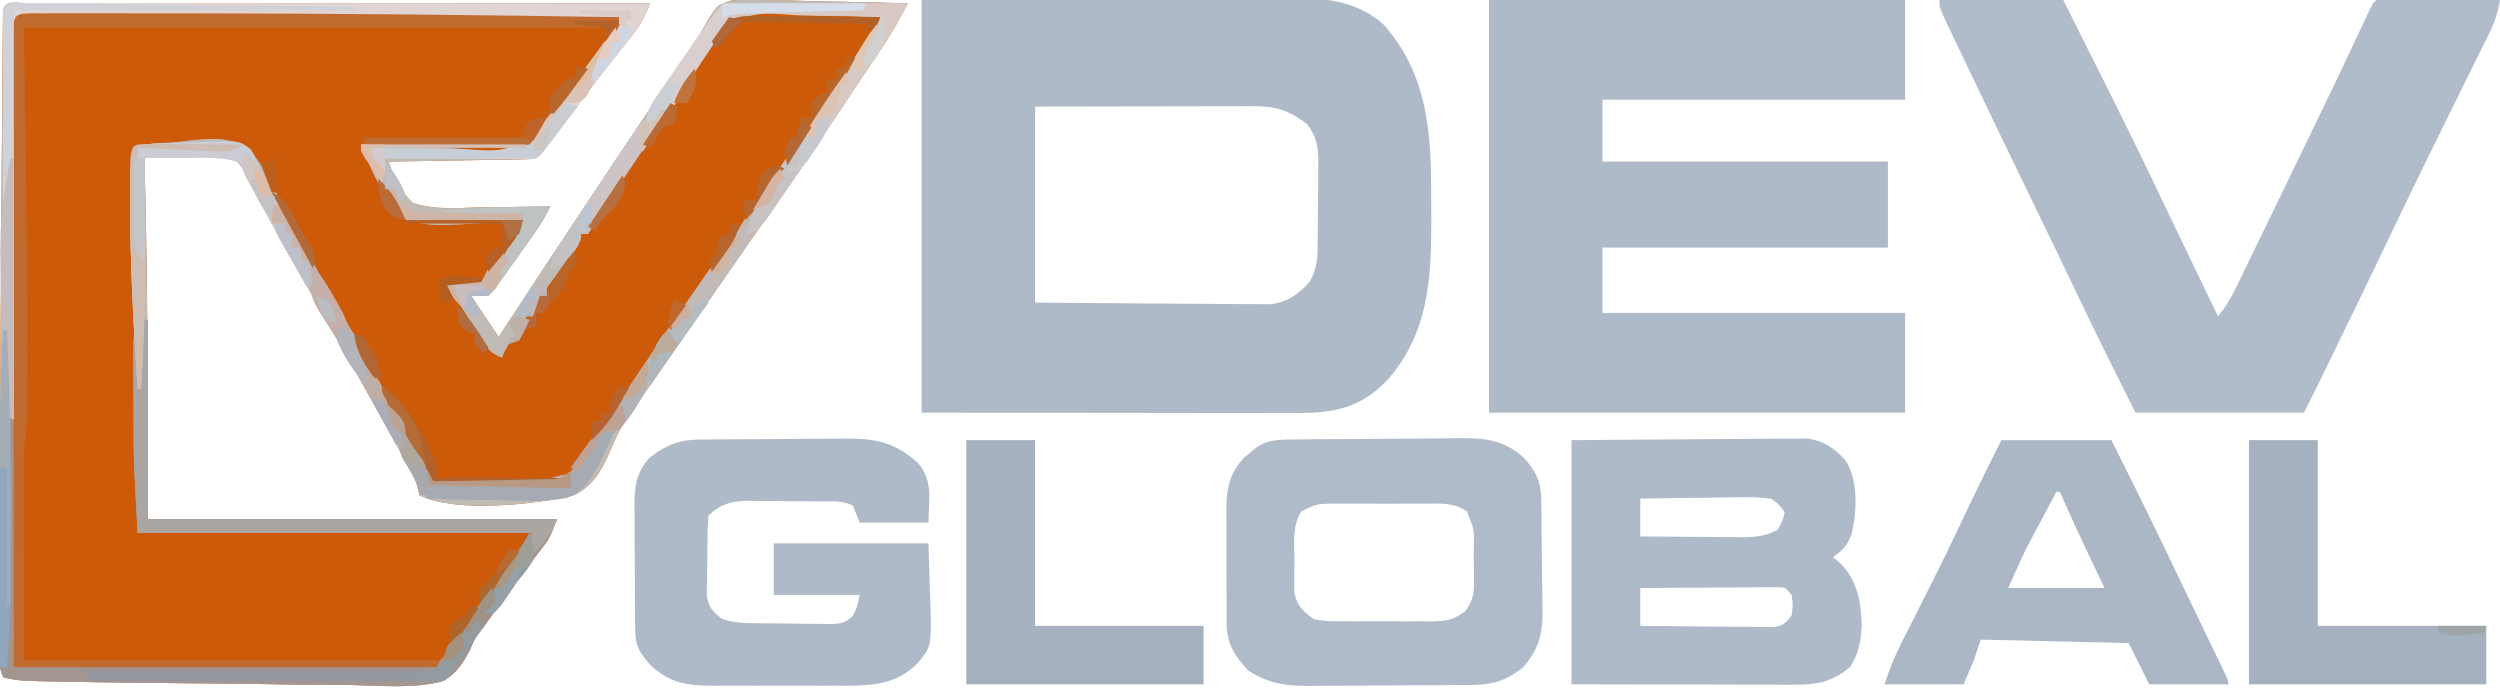 <?xml version="1.0" encoding="UTF-8"?>
<svg version="1.1" xmlns="http://www.w3.org/2000/svg" width="727" height="200">
<path d="M0 0 C0.725 0.003 1.449 0.006 2.196 0.009 C2.961 0.008 3.725 0.007 4.513 0.006 C7.094 0.005 9.675 0.01 12.256 0.016 C14.099 0.016 15.941 0.016 17.784 0.015 C22.802 0.015 27.82 0.021 32.839 0.028 C38.077 0.034 43.316 0.035 48.554 0.036 C58.481 0.039 68.408 0.047 78.335 0.057 C89.634 0.068 100.932 0.074 112.231 0.079 C135.479 0.089 158.728 0.107 181.977 0.129 C180.698 3.437 179.466 6.078 177.246 8.852 C176.697 9.546 176.148 10.24 175.583 10.955 C174.991 11.693 174.399 12.431 173.789 13.192 C172.528 14.785 171.269 16.38 170.012 17.977 C169.026 19.228 169.026 19.228 168.02 20.505 C163.853 25.856 159.821 31.31 155.777 36.754 C155.177 37.559 154.578 38.363 153.961 39.192 C153.432 39.904 152.903 40.617 152.358 41.352 C149.48 45.054 149.48 45.054 147.104 45.408 C146.344 45.421 145.585 45.434 144.802 45.448 C143.941 45.468 143.081 45.488 142.194 45.508 C140.799 45.525 140.799 45.525 139.375 45.543 C138.423 45.563 137.472 45.582 136.491 45.602 C133.445 45.662 130.398 45.708 127.352 45.754 C125.289 45.792 123.227 45.831 121.164 45.871 C116.102 45.967 111.039 46.051 105.977 46.129 C107.505 50.984 109.301 54.562 112.977 58.129 C119.418 60.343 126.709 59.575 133.414 59.379 C135.309 59.367 137.204 59.361 139.1 59.36 C143.728 59.345 148.35 59.257 152.977 59.129 C151.63 61.967 150.111 64.5 148.297 67.063 C147.521 68.16 147.521 68.16 146.73 69.279 C145.924 70.412 145.924 70.412 145.102 71.567 C144.572 72.317 144.042 73.068 143.496 73.842 C142.465 75.296 141.427 76.745 140.38 78.187 C139.195 79.827 138.046 81.493 136.906 83.164 C136.269 83.813 135.633 84.461 134.977 85.129 C133.327 85.129 131.677 85.129 129.977 85.129 C132.617 89.089 135.257 93.049 137.977 97.129 C138.703 96.021 139.43 94.914 140.178 93.772 C154.288 72.272 168.465 50.82 182.852 29.504 C183.77 28.142 183.77 28.142 184.707 26.753 C186.46 24.156 188.214 21.56 189.969 18.965 C190.475 18.216 190.981 17.466 191.503 16.694 C192.481 15.25 193.471 13.814 194.473 12.386 C196.048 10.094 196.048 10.094 197.467 7.391 C201.406 0.629 201.406 0.629 205.675 -0.73 C208.987 -1.03 212.15 -0.997 215.473 -0.847 C216.661 -0.833 217.85 -0.819 219.075 -0.805 C222.857 -0.749 226.633 -0.623 230.414 -0.496 C232.984 -0.446 235.553 -0.4 238.123 -0.359 C244.41 -0.249 250.693 -0.082 256.977 0.129 C256.189 1.561 255.399 2.991 254.609 4.422 C254.169 5.219 253.73 6.015 253.277 6.836 C251.546 9.889 249.632 12.787 247.664 15.692 C246.79 16.987 245.916 18.282 245.043 19.578 C244.561 20.292 244.079 21.005 243.583 21.74 C241.774 24.431 239.982 27.133 238.191 29.836 C231.301 40.234 224.344 50.564 217.105 60.723 C213.335 66.018 209.624 71.354 205.914 76.692 C205.227 77.679 204.54 78.667 203.833 79.685 C199.553 85.846 195.295 92.022 191.054 98.21 C188.603 101.781 186.134 105.34 183.648 108.887 C182.782 110.129 182.782 110.129 181.898 111.397 C180.699 113.096 179.48 114.782 178.244 116.455 C175.136 120.717 172.636 124.668 170.707 129.59 C168.137 135.486 165.866 140.079 159.977 143.129 C148.709 145.828 125.549 148.416 114.977 143.129 C114.618 141.802 114.289 140.467 113.977 139.129 C113.265 137.642 112.505 136.179 111.711 134.735 C111.24 133.874 110.769 133.013 110.283 132.125 C109.77 131.199 109.256 130.272 108.727 129.317 C108.192 128.344 107.656 127.371 107.105 126.369 C101.684 116.54 96.157 106.771 90.613 97.011 C88.455 93.21 86.299 89.407 84.154 85.598 C83.079 83.706 81.992 81.821 80.891 79.943 C77.897 74.788 75.299 69.663 72.996 64.16 C68.789 54.264 68.789 54.264 61.977 46.129 C53.334 42.994 43.938 43.918 34.977 45.129 C35.007 46.249 35.037 47.369 35.068 48.523 C35.956 82.413 35.977 116.209 35.977 150.129 C75.247 150.129 114.517 150.129 154.977 150.129 C152.728 155.75 152.728 155.75 150.508 158.625 C150.024 159.259 149.541 159.893 149.042 160.546 C148.526 161.213 148.009 161.88 147.477 162.567 C146.385 163.997 145.296 165.428 144.207 166.86 C143.662 167.575 143.117 168.291 142.556 169.029 C139.488 173.108 136.56 177.285 133.621 181.457 C133.202 182 132.783 182.542 132.352 183.101 C130.841 185.199 130.841 185.199 129.676 188.07 C127.602 191.947 125.784 194.824 121.977 197.129 C113.535 199.439 104.294 198.544 95.637 198.336 C93.028 198.316 90.419 198.302 87.81 198.292 C81.652 198.26 75.496 198.166 69.339 198.05 C62.366 197.922 55.393 197.868 48.418 197.818 C37.545 197.737 26.673 197.619 15.801 197.433 C14.221 197.41 14.221 197.41 12.609 197.387 C-1.419 197.123 -1.419 197.123 -6.023 196.129 C-7.279 193.617 -7.15 191.918 -7.153 189.105 C-7.156 188.027 -7.159 186.948 -7.162 185.837 C-7.16 184.631 -7.158 183.426 -7.156 182.184 C-7.158 180.891 -7.159 179.598 -7.16 178.267 C-7.163 174.62 -7.159 170.973 -7.152 167.326 C-7.148 165.006 -7.146 162.686 -7.145 160.367 C-7.118 127.849 -6.885 95.332 -6.633 62.816 C-6.596 57.989 -6.561 53.163 -6.527 48.336 C-6.48 41.762 -6.427 35.188 -6.371 28.614 C-6.35 26.154 -6.331 23.695 -6.314 21.235 C-6.29 17.857 -6.26 14.478 -6.229 11.1 C-6.223 10.096 -6.217 9.092 -6.211 8.058 C-6.202 7.152 -6.192 6.247 -6.182 5.314 C-6.175 4.525 -6.169 3.735 -6.162 2.922 C-5.866 -0.902 -3.219 0.01 0 0 Z " fill="#CC5A09" transform="translate(7.023,0.871)"/>
<path d="M0 0 C29.391 -0.124 29.391 -0.124 59.375 -0.25 C65.549 -0.286 71.723 -0.323 78.083 -0.36 C85.656 -0.378 85.656 -0.378 89.207 -0.382 C91.673 -0.388 94.139 -0.402 96.605 -0.422 C100.354 -0.452 104.101 -0.456 107.849 -0.454 C108.937 -0.468 110.026 -0.483 111.147 -0.498 C119.671 -0.452 128.104 1.339 134.566 7.344 C147.046 21.762 148.187 38.059 148.185 56.236 C148.187 58.599 148.206 60.961 148.225 63.324 C148.291 80.956 147.443 97.357 135 111 C127.156 118.81 119.693 120.109 108.835 120.124 C107.76 120.121 106.686 120.117 105.579 120.114 C104.418 120.114 103.258 120.114 102.062 120.114 C98.315 120.113 94.568 120.106 90.82 120.098 C88.503 120.096 86.186 120.095 83.869 120.095 C75.288 120.089 66.706 120.075 58.125 120.062 C38.944 120.042 19.762 120.021 0 120 C0 80.4 0 40.8 0 0 Z M33 31 C33 49.81 33 68.62 33 88 C45.65 88.116 45.65 88.116 58.301 88.195 C63.463 88.219 68.624 88.247 73.786 88.302 C77.948 88.345 82.111 88.369 86.274 88.38 C87.86 88.387 89.446 88.401 91.032 88.423 C93.258 88.452 95.483 88.456 97.709 88.454 C98.975 88.463 100.241 88.472 101.545 88.481 C106.457 87.797 109.57 85.627 112.812 81.938 C115.359 77.783 115.177 73.716 115.203 69.008 C115.209 68.225 115.215 67.442 115.22 66.635 C115.23 64.979 115.236 63.323 115.24 61.667 C115.25 59.141 115.281 56.616 115.312 54.09 C115.319 52.479 115.324 50.868 115.328 49.258 C115.347 48.129 115.347 48.129 115.366 46.978 C115.346 42.457 114.809 39.58 112 36 C106.562 31.922 102.954 30.874 96.234 30.886 C95.55 30.886 94.867 30.886 94.163 30.886 C91.907 30.887 89.651 30.895 87.395 30.902 C85.829 30.904 84.264 30.906 82.699 30.907 C78.581 30.91 74.463 30.92 70.345 30.931 C65.403 30.943 60.461 30.948 55.519 30.954 C48.013 30.963 40.506 30.983 33 31 Z " fill="#AEBAC8" transform="translate(268,0)"/>
<path d="M0 0 C39.93 0 79.86 0 121 0 C121 9.57 121 19.14 121 29 C91.96 29 62.92 29 33 29 C33 34.94 33 40.88 33 47 C60.39 47 87.78 47 116 47 C116 55.25 116 63.5 116 72 C88.61 72 61.22 72 33 72 C33 78.27 33 84.54 33 91 C62.04 91 91.08 91 121 91 C121 100.57 121 110.14 121 120 C81.07 120 41.14 120 0 120 C0 80.4 0 40.8 0 0 Z " fill="#AEBAC8" transform="translate(433,0)"/>
<path d="M0 0 C11.88 0 23.76 0 36 0 C38.64 5.28 41.28 10.56 44 16 C45.603 19.188 45.603 19.188 47.238 22.441 C53.812 35.521 60.233 48.661 66.514 61.883 C69.387 67.91 72.289 73.923 75.188 79.938 C75.771 81.148 76.354 82.359 76.938 83.57 C78.291 86.38 79.646 89.19 81 92 C84.137 88.256 86.072 84.029 88.176 79.66 C88.578 78.834 88.98 78.008 89.394 77.157 C90.704 74.461 92.008 71.762 93.312 69.062 C94.217 67.198 95.121 65.334 96.026 63.471 C98.275 58.836 100.519 54.199 102.762 49.561 C104.235 46.515 105.71 43.471 107.186 40.426 C115.591 23.09 115.591 23.09 123.782 5.652 C125.896 1.104 125.896 1.104 127 0 C129.666 -0.089 132.306 -0.115 134.973 -0.098 C135.77 -0.096 136.568 -0.095 137.39 -0.093 C139.947 -0.088 142.505 -0.075 145.062 -0.062 C146.792 -0.057 148.522 -0.053 150.252 -0.049 C154.501 -0.038 158.751 -0.021 163 0 C162.408 3.566 161.459 6.466 159.858 9.701 C159.413 10.607 158.968 11.513 158.51 12.447 C157.782 13.908 157.782 13.908 157.039 15.398 C156.281 16.937 156.281 16.937 155.508 18.507 C153.886 21.799 152.256 25.087 150.625 28.375 C148.511 32.653 146.4 36.932 144.289 41.211 C143.763 42.277 143.237 43.342 142.695 44.44 C138.245 53.465 133.895 62.536 129.567 71.62 C126.123 78.847 122.628 86.05 119.127 93.249 C118.036 95.492 116.947 97.735 115.857 99.979 C115.146 101.443 114.434 102.907 113.723 104.371 C113.406 105.023 113.089 105.675 112.763 106.347 C110.54 110.915 108.272 115.456 106 120 C89.83 120 73.66 120 57 120 C51.049 108.176 45.163 96.334 39.477 84.38 C35.381 75.775 31.226 67.198 27.062 58.625 C20.336 44.768 13.632 30.902 7 17 C6.609 16.182 6.218 15.364 5.815 14.521 C4.789 12.37 3.768 10.217 2.75 8.062 C1.938 6.347 1.938 6.347 1.109 4.598 C0 2 0 2 0 0 Z " fill="#B0BCC9" transform="translate(564,0)"/>
<path d="M0 0 C0.725 0.003 1.449 0.006 2.196 0.009 C2.961 0.008 3.725 0.007 4.513 0.006 C7.094 0.005 9.675 0.01 12.256 0.016 C14.099 0.016 15.941 0.016 17.784 0.015 C22.802 0.015 27.82 0.021 32.839 0.028 C38.077 0.034 43.316 0.035 48.554 0.036 C58.481 0.039 68.408 0.047 78.335 0.057 C89.634 0.068 100.932 0.074 112.231 0.079 C135.479 0.089 158.728 0.107 181.977 0.129 C180.698 3.437 179.466 6.078 177.246 8.852 C176.697 9.546 176.148 10.24 175.583 10.955 C174.991 11.693 174.399 12.431 173.789 13.192 C172.528 14.785 171.269 16.38 170.012 17.977 C169.026 19.228 169.026 19.228 168.02 20.505 C163.853 25.856 159.821 31.31 155.777 36.754 C155.177 37.559 154.578 38.363 153.961 39.192 C153.432 39.904 152.903 40.617 152.358 41.352 C149.48 45.054 149.48 45.054 147.104 45.408 C146.344 45.421 145.585 45.434 144.802 45.448 C143.941 45.468 143.081 45.488 142.194 45.508 C140.799 45.525 140.799 45.525 139.375 45.543 C138.423 45.563 137.472 45.582 136.491 45.602 C133.445 45.662 130.398 45.708 127.352 45.754 C125.289 45.792 123.227 45.831 121.164 45.871 C116.102 45.967 111.039 46.051 105.977 46.129 C107.505 50.984 109.301 54.562 112.977 58.129 C119.418 60.343 126.709 59.575 133.414 59.379 C135.309 59.367 137.204 59.361 139.1 59.36 C143.728 59.345 148.35 59.257 152.977 59.129 C151.63 61.967 150.111 64.5 148.297 67.063 C147.521 68.16 147.521 68.16 146.73 69.279 C145.924 70.412 145.924 70.412 145.102 71.567 C144.572 72.317 144.042 73.068 143.496 73.842 C142.465 75.296 141.427 76.745 140.38 78.187 C139.195 79.827 138.046 81.493 136.906 83.164 C136.269 83.813 135.633 84.461 134.977 85.129 C133.327 85.129 131.677 85.129 129.977 85.129 C132.617 89.089 135.257 93.049 137.977 97.129 C138.703 96.021 139.43 94.914 140.178 93.772 C154.288 72.272 168.465 50.82 182.852 29.504 C183.77 28.142 183.77 28.142 184.707 26.753 C186.46 24.156 188.214 21.56 189.969 18.965 C190.475 18.216 190.981 17.466 191.503 16.694 C192.481 15.25 193.471 13.814 194.473 12.386 C196.048 10.094 196.048 10.094 197.467 7.391 C201.406 0.629 201.406 0.629 205.675 -0.73 C208.987 -1.03 212.15 -0.997 215.473 -0.847 C216.661 -0.833 217.85 -0.819 219.075 -0.805 C222.857 -0.749 226.633 -0.623 230.414 -0.496 C232.984 -0.446 235.553 -0.4 238.123 -0.359 C244.41 -0.249 250.693 -0.082 256.977 0.129 C256.189 1.561 255.399 2.991 254.609 4.422 C254.169 5.219 253.73 6.015 253.277 6.836 C251.546 9.889 249.632 12.787 247.664 15.692 C246.79 16.987 245.916 18.282 245.043 19.578 C244.561 20.292 244.079 21.005 243.583 21.74 C241.774 24.431 239.982 27.133 238.191 29.836 C231.301 40.234 224.344 50.564 217.105 60.723 C213.335 66.018 209.624 71.354 205.914 76.692 C205.227 77.679 204.54 78.667 203.833 79.685 C199.553 85.846 195.295 92.022 191.054 98.21 C188.603 101.781 186.134 105.34 183.648 108.887 C182.782 110.129 182.782 110.129 181.898 111.397 C180.699 113.096 179.48 114.782 178.244 116.455 C175.136 120.717 172.636 124.668 170.707 129.59 C168.137 135.486 165.866 140.079 159.977 143.129 C148.709 145.828 125.549 148.416 114.977 143.129 C114.618 141.802 114.289 140.467 113.977 139.129 C113.265 137.642 112.505 136.179 111.711 134.735 C111.24 133.874 110.769 133.013 110.283 132.125 C109.77 131.199 109.256 130.272 108.727 129.317 C108.192 128.344 107.656 127.371 107.105 126.369 C101.684 116.54 96.157 106.771 90.613 97.011 C88.455 93.21 86.299 89.407 84.154 85.598 C83.079 83.706 81.992 81.821 80.891 79.943 C77.897 74.788 75.299 69.663 72.996 64.16 C68.789 54.264 68.789 54.264 61.977 46.129 C53.334 42.994 43.938 43.918 34.977 45.129 C35.007 46.249 35.037 47.369 35.068 48.523 C35.956 82.413 35.977 116.209 35.977 150.129 C75.247 150.129 114.517 150.129 154.977 150.129 C152.728 155.75 152.728 155.75 150.508 158.625 C150.024 159.259 149.541 159.893 149.042 160.546 C148.526 161.213 148.009 161.88 147.477 162.567 C146.385 163.997 145.296 165.428 144.207 166.86 C143.662 167.575 143.117 168.291 142.556 169.029 C139.488 173.108 136.56 177.285 133.621 181.457 C133.202 182 132.783 182.542 132.352 183.101 C130.841 185.199 130.841 185.199 129.676 188.07 C127.602 191.947 125.784 194.824 121.977 197.129 C113.535 199.439 104.294 198.544 95.637 198.336 C93.028 198.316 90.419 198.302 87.81 198.292 C81.652 198.26 75.496 198.166 69.339 198.05 C62.366 197.922 55.393 197.868 48.418 197.818 C37.545 197.737 26.673 197.619 15.801 197.433 C14.221 197.41 14.221 197.41 12.609 197.387 C-1.419 197.123 -1.419 197.123 -6.023 196.129 C-7.279 193.617 -7.15 191.918 -7.153 189.105 C-7.156 188.027 -7.159 186.948 -7.162 185.837 C-7.16 184.631 -7.158 183.426 -7.156 182.184 C-7.158 180.891 -7.159 179.598 -7.16 178.267 C-7.163 174.62 -7.159 170.973 -7.152 167.326 C-7.148 165.006 -7.146 162.686 -7.145 160.367 C-7.118 127.849 -6.885 95.332 -6.633 62.816 C-6.596 57.989 -6.561 53.163 -6.527 48.336 C-6.48 41.762 -6.427 35.188 -6.371 28.614 C-6.35 26.154 -6.331 23.695 -6.314 21.235 C-6.29 17.857 -6.26 14.478 -6.229 11.1 C-6.223 10.096 -6.217 9.092 -6.211 8.058 C-6.202 7.152 -6.192 6.247 -6.182 5.314 C-6.175 4.525 -6.169 3.735 -6.162 2.922 C-5.866 -0.902 -3.219 0.01 0 0 Z M-3.023 4.129 C-3.121 6.57 -3.153 8.983 -3.144 11.425 C-3.145 12.197 -3.145 12.97 -3.146 13.766 C-3.148 16.375 -3.142 18.983 -3.137 21.592 C-3.137 23.454 -3.137 25.317 -3.137 27.179 C-3.138 32.251 -3.132 37.323 -3.125 42.395 C-3.119 47.69 -3.118 52.984 -3.117 58.278 C-3.114 68.312 -3.105 78.345 -3.095 88.378 C-3.084 99.798 -3.079 111.217 -3.074 122.637 C-3.063 146.134 -3.046 169.632 -3.023 193.129 C12.91 193.316 28.843 193.457 44.777 193.544 C52.176 193.585 59.574 193.641 66.973 193.733 C73.422 193.812 79.871 193.864 86.321 193.882 C89.736 193.892 93.149 193.917 96.563 193.975 C100.378 194.033 104.189 194.041 108.004 194.037 C109.133 194.066 110.262 194.095 111.424 194.124 C117.171 194.154 117.171 194.154 121.976 191.384 C123.509 189.363 124.76 187.351 125.977 185.129 C126.976 183.76 126.976 183.76 127.996 182.363 C128.588 181.544 129.179 180.724 129.789 179.879 C133.429 174.855 137.149 169.896 140.898 164.953 C145.112 159.993 145.112 159.993 146.977 154.129 C109.357 154.129 71.737 154.129 32.977 154.129 C32.977 147.859 32.977 141.589 32.977 135.129 C32.917 130.521 32.849 125.916 32.758 121.309 C32.712 118.803 32.666 116.298 32.621 113.792 C32.597 112.518 32.573 111.243 32.549 109.93 C32.132 87.328 31.804 64.735 31.977 42.129 C58.89 38.354 58.89 38.354 66.673 44.13 C71.249 49.666 73.926 56.153 76.576 62.776 C78.793 68.084 81.649 73.003 84.477 78.004 C85.407 79.729 86.334 81.456 87.258 83.184 C89.614 87.535 92.127 91.776 94.705 95.998 C96.281 98.64 97.625 101.367 98.977 104.129 C101.032 107.929 103.118 111.708 105.352 115.406 C107.876 119.636 110.256 123.947 112.66 128.246 C113.043 128.929 113.426 129.613 113.82 130.317 C114.163 130.929 114.505 131.541 114.857 132.172 C115.227 132.818 115.596 133.464 115.977 134.129 C116.347 135.011 116.718 135.893 117.1 136.802 C118.881 139.503 118.881 139.503 122.615 139.951 C124.128 140.057 125.644 140.131 127.16 140.18 C127.968 140.217 128.776 140.254 129.608 140.293 C132.211 140.386 134.809 140.424 137.414 140.442 C138.29 140.451 139.165 140.46 140.067 140.47 C151.72 140.783 151.72 140.783 161.879 135.969 C164.608 132.717 166.437 129.13 168.063 125.224 C169.43 122.09 171.308 119.539 173.289 116.754 C174.233 115.312 174.233 115.312 175.195 113.84 C177.396 110.491 179.696 107.221 182.004 103.945 C184.475 100.417 186.914 96.868 189.352 93.317 C190.298 91.939 191.245 90.561 192.191 89.184 C193.557 87.196 194.922 85.209 196.286 83.22 C197.493 81.459 198.703 79.7 199.914 77.942 C200.604 76.937 201.293 75.933 202.004 74.899 C203.296 73.085 204.641 71.308 206.043 69.578 C207.935 67.182 209.439 64.763 210.977 62.129 C212.277 60.121 213.59 58.121 214.914 56.129 C215.583 55.118 216.252 54.108 216.941 53.067 C218.214 51.229 219.541 49.426 220.941 47.684 C223.351 44.659 225.479 41.482 227.602 38.254 C228.484 36.921 229.367 35.587 230.25 34.254 C230.924 33.233 230.924 33.233 231.612 32.192 C233.383 29.515 235.163 26.844 236.945 24.174 C237.793 22.905 238.639 21.634 239.484 20.363 C241.288 17.652 243.101 14.948 244.937 12.258 C245.761 11.049 245.761 11.049 246.602 9.817 C247.068 9.14 247.535 8.463 248.016 7.766 C249.145 6.158 249.145 6.158 248.977 4.129 C242.876 3.806 236.78 3.571 230.672 3.415 C228.599 3.35 226.526 3.261 224.454 3.148 C213.404 2.102 213.404 2.102 203.198 5.328 C199.833 8.754 197.953 12.801 195.977 17.129 C195.104 18.491 194.205 19.838 193.262 21.153 C192.52 22.269 191.779 23.386 191.039 24.504 C190.199 25.768 189.359 27.033 188.52 28.297 C188.101 28.928 187.683 29.559 187.251 30.209 C185.123 33.415 182.987 36.615 180.852 39.817 C180.023 41.059 179.195 42.301 178.367 43.543 C167.977 59.129 167.977 59.129 165.75 62.344 C163.798 64.86 163.798 64.86 163.977 67.129 C163.317 67.129 162.657 67.129 161.977 67.129 C161.626 67.913 161.275 68.697 160.914 69.504 C158.878 73.635 156.115 77.251 153.402 80.957 C151.794 82.975 151.794 82.975 151.977 85.129 C151.317 85.129 150.657 85.129 149.977 85.129 C148.377 87.271 148.377 87.271 146.852 89.942 C146.313 90.835 145.774 91.728 145.219 92.649 C143.753 95.114 143.753 95.114 143.977 98.129 C142.987 98.459 141.997 98.789 140.977 99.129 C139.768 101.129 139.768 101.129 138.977 103.129 C134.871 101.761 133.692 98.967 131.539 95.442 C130.77 94.208 130 92.975 129.23 91.742 C128.858 91.141 128.486 90.54 128.102 89.921 C126.447 87.286 124.716 84.708 122.977 82.129 C123.582 82.208 124.188 82.286 124.812 82.367 C128.504 82.475 131.54 82.433 134.399 79.838 C137.596 76.179 140.259 72.148 142.977 68.129 C143.967 67.139 143.967 67.139 144.977 66.129 C144.977 65.139 144.977 64.149 144.977 63.129 C143.534 63.249 143.534 63.249 142.062 63.371 C115.36 65.331 115.36 65.331 108.09 60.021 C103.244 54.388 100.718 47.954 97.977 41.129 C98.564 41.162 99.151 41.196 99.756 41.23 C105.92 41.564 112.082 41.789 118.252 41.953 C120.548 42.028 122.843 42.13 125.136 42.261 C137.621 43.39 137.621 43.39 149.176 39.703 C152.848 36.285 155.476 32.355 157.91 27.995 C159.487 25.237 161.372 22.785 163.289 20.254 C163.904 19.392 164.519 18.529 165.152 17.641 C167.571 14.31 170.136 11.105 172.727 7.906 C174.168 6.219 174.168 6.219 173.977 4.129 C130.545 3.452 87.118 3.02 43.681 3.006 C40.467 3.004 37.253 3.001 34.039 2.997 C28.973 2.991 23.906 2.99 18.84 2.995 C16.963 2.996 15.086 2.995 13.21 2.993 C10.648 2.99 8.087 2.994 5.525 3 C4.768 2.998 4.01 2.996 3.229 2.994 C-0.185 2.702 -0.185 2.702 -3.023 4.129 Z " fill="#C1BBB6" transform="translate(7.023,0.871)"/>
<path d="M0 0 C17.728 -0.16 17.728 -0.16 25.301 -0.195 C30.463 -0.219 35.624 -0.247 40.786 -0.302 C44.948 -0.345 49.111 -0.369 53.274 -0.38 C54.86 -0.387 56.446 -0.401 58.032 -0.423 C60.258 -0.452 62.483 -0.456 64.709 -0.454 C66.608 -0.467 66.608 -0.467 68.545 -0.481 C73.457 0.203 76.57 2.373 79.812 6.062 C83.439 11.979 82.982 20.828 81.434 27.406 C80.101 30.699 78.996 32.003 76 34 C76.763 34.639 77.526 35.279 78.312 35.938 C83.106 40.799 84.166 46.996 84.375 53.625 C84.211 58.524 83.569 61.804 81 66 C75.322 70.591 71.168 71.126 64.028 71.114 C62.972 71.114 62.972 71.114 61.894 71.114 C59.622 71.113 57.35 71.106 55.078 71.098 C53.672 71.096 52.267 71.095 50.861 71.095 C45.657 71.089 40.454 71.075 35.25 71.062 C23.617 71.042 11.985 71.021 0 71 C0 47.57 0 24.14 0 0 Z M20 17 C20 20.63 20 24.26 20 28 C24.893 28.05 29.786 28.086 34.679 28.11 C36.342 28.12 38.006 28.134 39.669 28.151 C42.065 28.175 44.46 28.187 46.855 28.195 C47.595 28.206 48.335 28.216 49.097 28.227 C53.156 28.227 56.417 27.991 60 26 C61.361 23.476 61.361 23.476 62 21 C60.543 18.843 60.543 18.843 58 17 C54.971 16.651 52.317 16.532 49.297 16.609 C48.459 16.615 47.621 16.621 46.758 16.627 C44.088 16.649 41.42 16.699 38.75 16.75 C36.938 16.77 35.125 16.788 33.312 16.805 C28.874 16.849 24.437 16.918 20 17 Z M20 43 C20 46.63 20 50.26 20 54 C25.784 54.074 31.568 54.129 37.352 54.165 C39.32 54.18 41.289 54.2 43.257 54.226 C46.084 54.263 48.911 54.28 51.738 54.293 C53.06 54.316 53.06 54.316 54.409 54.34 C55.64 54.34 55.64 54.34 56.896 54.341 C57.978 54.351 57.978 54.351 59.083 54.361 C61.593 53.888 62.474 53.018 64 51 C64.417 47.958 64.417 47.958 64 45 C62.249 42.843 62.249 42.843 60.165 42.759 C59.052 42.766 59.052 42.766 57.917 42.773 C57.077 42.773 56.236 42.773 55.37 42.773 C54.007 42.789 54.007 42.789 52.617 42.805 C51.688 42.808 50.758 42.81 49.801 42.813 C46.825 42.824 43.85 42.85 40.875 42.875 C38.861 42.885 36.846 42.894 34.832 42.902 C29.888 42.924 24.944 42.959 20 43 Z " fill="#AEBAC8" transform="translate(457,128)"/>
<path d="M0 0 C1.913 -0.024 1.913 -0.024 3.865 -0.049 C5.26 -0.06 6.655 -0.071 8.05 -0.081 C8.754 -0.086 9.459 -0.091 10.185 -0.097 C13.915 -0.123 17.646 -0.143 21.377 -0.157 C24.455 -0.171 27.532 -0.198 30.61 -0.239 C34.335 -0.289 38.06 -0.313 41.786 -0.32 C43.2 -0.327 44.614 -0.342 46.028 -0.366 C54.162 -0.497 60.583 -0.478 66.82 5.193 C70.503 9.159 71.922 12.16 72.012 17.537 C72.029 18.412 72.045 19.287 72.061 20.189 C72.106 24.194 72.147 28.2 72.17 32.206 C72.186 34.313 72.213 36.421 72.252 38.528 C72.307 41.577 72.328 44.624 72.343 47.673 C72.366 48.607 72.388 49.541 72.412 50.502 C72.391 56.918 71.022 61.267 66.82 66.193 C61.777 70.126 58.133 71.313 51.823 71.37 C50.587 71.383 49.352 71.396 48.08 71.409 C46.729 71.417 45.378 71.424 44.027 71.431 C43.003 71.437 43.003 71.437 41.959 71.444 C38.345 71.464 34.731 71.479 31.116 71.488 C27.398 71.499 23.681 71.533 19.964 71.573 C17.092 71.599 14.221 71.608 11.349 71.611 C9.98 71.616 8.61 71.628 7.241 71.646 C-0.659 71.747 -6.481 71.589 -13.18 67.193 C-17.057 63.112 -19.421 59.382 -19.455 53.703 C-19.465 52.822 -19.474 51.941 -19.484 51.033 C-19.483 50.088 -19.482 49.143 -19.481 48.169 C-19.485 47.191 -19.49 46.212 -19.494 45.203 C-19.5 43.134 -19.5 41.064 -19.496 38.995 C-19.493 35.836 -19.516 32.679 -19.542 29.521 C-19.544 27.508 -19.545 25.495 -19.544 23.482 C-19.553 22.541 -19.562 21.6 -19.572 20.631 C-19.529 14.503 -18.78 10.011 -14.462 5.33 C-13.874 4.851 -13.286 4.373 -12.68 3.88 C-12.093 3.389 -11.505 2.898 -10.899 2.392 C-7.396 -0.052 -4.135 0.047 0 0 Z M2.251 20.885 C-0.471 25.274 0.207 30.108 0.257 35.13 C0.233 36.215 0.209 37.3 0.185 38.417 C0.187 39.466 0.189 40.515 0.191 41.595 C0.19 42.549 0.189 43.503 0.188 44.486 C1.109 48.435 2.54 49.829 5.82 52.193 C8.921 52.905 11.929 52.894 15.101 52.857 C15.992 52.862 16.883 52.867 17.801 52.871 C19.681 52.875 21.56 52.866 23.439 52.845 C26.311 52.818 29.179 52.844 32.05 52.876 C33.879 52.873 35.709 52.867 37.538 52.857 C38.394 52.867 39.249 52.877 40.13 52.888 C44.39 52.804 46.314 52.557 49.86 50.001 C52.049 46.864 52.451 45.376 52.448 41.595 C52.45 40.547 52.452 39.498 52.454 38.417 C52.419 36.79 52.419 36.79 52.382 35.13 C52.399 33.497 52.399 33.497 52.415 31.832 C52.509 26.083 52.509 26.083 50.388 20.885 C46.458 18.296 42.773 18.62 38.163 18.662 C37.224 18.658 36.285 18.654 35.317 18.65 C33.333 18.647 31.35 18.655 29.366 18.671 C26.33 18.693 23.297 18.672 20.261 18.646 C18.333 18.649 16.404 18.654 14.476 18.662 C13.568 18.654 12.661 18.645 11.726 18.637 C6.695 18.709 6.695 18.709 2.251 20.885 Z " fill="#AFBBC9" transform="translate(376.18,127.807)"/>
<path d="M0 0 C1.135 -0.013 2.27 -0.026 3.44 -0.039 C4.668 -0.046 5.896 -0.054 7.161 -0.061 C8.426 -0.069 9.69 -0.077 10.992 -0.086 C13.671 -0.1 16.35 -0.111 19.029 -0.118 C22.444 -0.129 25.859 -0.164 29.274 -0.203 C32.549 -0.236 35.824 -0.24 39.099 -0.249 C40.317 -0.266 41.535 -0.284 42.79 -0.302 C51.448 -0.28 56.792 0.897 63.4 6.802 C67.894 11.977 66.527 17.532 66.462 24.177 C59.862 24.177 53.262 24.177 46.462 24.177 C45.802 22.527 45.142 20.877 44.462 19.177 C41.445 17.668 38.316 17.993 35.005 17.974 C33.895 17.965 33.895 17.965 32.763 17.957 C31.195 17.947 29.627 17.941 28.06 17.937 C25.669 17.927 23.28 17.896 20.89 17.865 C19.366 17.858 17.842 17.853 16.318 17.849 C15.606 17.837 14.894 17.824 14.161 17.811 C9.336 17.833 5.932 18.707 2.462 22.177 C2.152 26.44 2.184 30.716 2.15 34.99 C2.106 36.793 2.106 36.793 2.062 38.632 C2.053 39.788 2.045 40.943 2.036 42.134 C2.022 43.196 2.007 44.258 1.992 45.352 C2.579 48.878 3.678 50.006 6.462 52.177 C9.982 53.35 13.203 53.376 16.868 53.415 C17.95 53.427 17.95 53.427 19.054 53.44 C20.577 53.454 22.1 53.464 23.623 53.472 C25.954 53.489 28.284 53.533 30.615 53.577 C32.095 53.588 33.575 53.596 35.056 53.603 C35.753 53.62 36.45 53.638 37.168 53.656 C40.319 53.642 42.013 53.597 44.363 51.4 C45.667 48.962 45.667 48.962 46.462 45.177 C38.212 45.177 29.962 45.177 21.462 45.177 C21.462 40.227 21.462 35.277 21.462 30.177 C36.312 30.177 51.162 30.177 66.462 30.177 C66.679 37.355 66.679 37.355 66.9 44.677 C66.963 46.17 67.027 47.664 67.093 49.202 C67.254 60.219 67.254 60.219 63.372 64.958 C57.424 70.941 51.027 71.527 42.98 71.594 C41.766 71.588 40.553 71.582 39.302 71.575 C38.039 71.578 36.776 71.581 35.474 71.584 C32.81 71.586 30.147 71.582 27.483 71.568 C24.082 71.551 20.681 71.561 17.279 71.579 C14.016 71.592 10.753 71.583 7.49 71.575 C6.274 71.582 5.058 71.588 3.805 71.594 C-3.775 71.531 -8.515 70.925 -14.288 65.677 C-17.477 62.134 -18.786 60.148 -18.828 55.434 C-18.841 54.472 -18.854 53.511 -18.867 52.52 C-18.869 51.483 -18.871 50.445 -18.874 49.376 C-18.88 48.307 -18.887 47.238 -18.894 46.136 C-18.904 43.873 -18.909 41.609 -18.908 39.345 C-18.913 35.888 -18.949 32.433 -18.987 28.976 C-18.993 26.776 -18.997 24.576 -18.999 22.376 C-19.013 21.345 -19.028 20.313 -19.042 19.251 C-19.004 13.233 -18.576 9.742 -14.538 5.177 C-9.613 1.458 -6.113 0.06 0 0 Z " fill="#AEBAC7" transform="translate(203.538,127.823)"/>
<path d="M0 0 C10.56 0 21.12 0 32 0 C38.997 13.904 45.847 27.86 52.529 41.917 C54.13 45.274 55.744 48.624 57.359 51.973 C58.192 53.7 58.192 53.7 59.041 55.462 C60.124 57.706 61.207 59.95 62.293 62.193 C63.02 63.702 63.02 63.702 63.762 65.242 C64.411 66.586 64.411 66.586 65.073 67.957 C66 70 66 70 66 71 C58.41 71 50.82 71 43 71 C41.02 67.04 39.04 63.08 37 59 C22.81 58.67 8.62 58.34 -6 58 C-6.66 59.98 -7.32 61.96 -8 64 C-8.99 66.31 -9.98 68.62 -11 71 C-18.59 71 -26.18 71 -34 71 C-32.509 66.527 -31.018 62.812 -28.91 58.66 C-28.61 58.065 -28.309 57.47 -28 56.856 C-27.357 55.583 -26.712 54.311 -26.066 53.039 C-24.361 49.68 -22.668 46.315 -20.977 42.949 C-20.637 42.274 -20.298 41.6 -19.948 40.905 C-16.427 33.887 -13.034 26.809 -9.678 19.711 C-6.543 13.088 -3.28 6.56 0 0 Z M16 15 C14.412 17.977 12.83 20.957 11.25 23.938 C10.807 24.768 10.363 25.599 9.906 26.455 C9.468 27.283 9.03 28.112 8.578 28.965 C8.18 29.714 7.782 30.463 7.372 31.234 C5.456 35.096 3.751 39.06 2 43 C11.24 43 20.48 43 30 43 C27.22 37.152 27.22 37.152 24.437 31.305 C21.874 25.906 19.4 20.474 17 15 C16.67 15 16.34 15 16 15 Z " fill="#ABB7C5" transform="translate(582,128)"/>
<path d="M0 0 C6.6 0 13.2 0 20 0 C20 17.82 20 35.64 20 54 C36.17 54 52.34 54 69 54 C69 59.61 69 65.22 69 71 C46.23 71 23.46 71 0 71 C0 47.57 0 24.14 0 0 Z " fill="#A5B1BF" transform="translate(654,128)"/>
<path d="M0 0 C6.6 0 13.2 0 20 0 C20 17.82 20 35.64 20 54 C36.17 54 52.34 54 69 54 C69 59.61 69 65.22 69 71 C46.23 71 23.46 71 0 71 C0 47.57 0 24.14 0 0 Z " fill="#A5B1BF" transform="translate(281,128)"/>
<path d="M0 0 C0.66 0 1.32 0 2 0 C2 19.14 2 38.28 2 58 C41.27 58 80.54 58 121 58 C118.752 63.621 118.752 63.621 116.531 66.496 C116.048 67.13 115.564 67.764 115.066 68.417 C114.549 69.084 114.032 69.751 113.5 70.438 C112.409 71.867 111.319 73.298 110.23 74.73 C109.686 75.446 109.141 76.162 108.58 76.9 C105.512 80.979 102.583 85.156 99.645 89.328 C99.016 90.142 99.016 90.142 98.375 90.972 C96.864 93.07 96.864 93.07 95.699 95.941 C93.626 99.818 91.807 102.695 88 105 C79.558 107.31 70.317 106.415 61.66 106.207 C59.051 106.187 56.443 106.172 53.834 106.163 C47.675 106.131 41.519 106.037 35.362 105.921 C28.389 105.793 21.416 105.739 14.442 105.689 C3.569 105.608 -7.304 105.49 -18.176 105.304 C-19.229 105.289 -20.282 105.273 -21.367 105.258 C-35.396 104.993 -35.396 104.993 -40 104 C-41.433 101.135 -41.127 98.687 -41.129 95.484 C-41.131 94.814 -41.133 94.143 -41.135 93.452 C-41.139 91.218 -41.136 88.984 -41.133 86.75 C-41.133 85.178 -41.134 83.607 -41.136 82.035 C-41.137 78.72 -41.135 75.404 -41.13 72.088 C-41.125 67.92 -41.128 63.752 -41.134 59.583 C-41.156 40.698 -40.95 21.867 -40 3 C-39.67 3 -39.34 3 -39 3 C-38.975 3.752 -38.95 4.504 -38.924 5.279 C-38.808 8.665 -38.686 12.051 -38.562 15.438 C-38.523 16.622 -38.484 17.806 -38.443 19.025 C-38.401 20.15 -38.36 21.275 -38.316 22.434 C-38.28 23.476 -38.243 24.518 -38.205 25.592 C-38.265 27.95 -38.265 27.95 -37 29 C-36.906 31.239 -36.883 33.482 -36.886 35.723 C-36.886 36.425 -36.886 37.128 -36.886 37.851 C-36.887 40.184 -36.895 42.516 -36.902 44.848 C-36.904 46.46 -36.906 48.073 -36.907 49.686 C-36.91 53.939 -36.92 58.192 -36.931 62.445 C-36.942 66.782 -36.946 71.118 -36.951 75.455 C-36.962 83.97 -36.979 92.485 -37 101 C-21.032 101.01 -5.064 100.985 10.904 100.92 C18.319 100.89 25.733 100.872 33.147 100.88 C39.609 100.887 46.071 100.873 52.533 100.834 C55.955 100.814 59.376 100.804 62.798 100.82 C66.618 100.832 70.435 100.807 74.255 100.773 C75.391 100.785 76.526 100.797 77.697 100.81 C80.591 100.764 83.186 100.677 86 100 C88.727 97.277 88.727 97.277 90 94 C91.327 92.329 92.661 90.662 94 89 C95.653 86.749 97.264 84.469 98.875 82.188 C102.094 77.65 105.341 73.147 108.746 68.746 C110.297 66.587 111.632 64.28 113 62 C75.38 62 37.76 62 -1 62 C-2.157 40.016 -2.157 40.016 -2.168 32.5 C-2.173 31.219 -2.173 31.219 -2.178 29.913 C-2.183 28.156 -2.185 26.399 -2.185 24.642 C-2.188 21.946 -2.206 19.25 -2.225 16.555 C-2.228 14.828 -2.23 13.102 -2.23 11.375 C-2.238 10.575 -2.245 9.775 -2.252 8.951 C-2.236 5.102 -2.186 3.279 0 0 Z " fill="#A39590" transform="translate(41,93)"/>
<path d="M0 0 C1.511 -0.032 3.023 -0.079 4.533 -0.144 C17.027 -0.668 17.027 -0.668 20.498 2.068 C21.816 4.166 22.67 6.193 23.527 8.515 C24.252 9.773 25.004 11.016 25.781 12.241 C31.15 21.272 36.268 30.421 41.24 39.676 C44.114 45.005 47.109 50.232 50.264 55.4 C51.838 58.035 53.178 60.758 54.527 63.515 C56.583 67.314 58.67 71.091 60.898 74.792 C63.018 78.335 65.058 81.921 67.09 85.515 C67.489 86.214 67.888 86.912 68.299 87.632 C68.685 88.315 69.071 88.998 69.469 89.702 C69.816 90.315 70.164 90.927 70.522 91.558 C71.685 93.822 72.613 96.14 73.527 98.515 C94.6 100.679 94.6 100.679 114.49 95.862 C118.771 91.851 121.292 87.024 123.576 81.673 C124.783 78.936 126.396 76.693 128.215 74.327 C131.494 69.616 134.66 64.828 137.834 60.046 C140.742 55.673 143.707 51.346 146.738 47.058 C148.109 45.109 149.467 43.154 150.816 41.191 C151.214 40.613 151.612 40.035 152.021 39.439 C153.153 37.792 154.284 36.144 155.414 34.495 C157.362 31.749 159.422 29.141 161.527 26.515 C162.332 25.154 162.332 25.154 163.152 23.765 C164.527 21.515 164.527 21.515 166.527 20.515 C166.362 21.278 166.197 22.041 166.027 22.827 C165.436 25.551 165.436 25.551 165.527 28.515 C164.404 30.51 164.404 30.51 162.809 32.812 C162.214 33.676 161.62 34.54 161.008 35.431 C160.354 36.366 159.701 37.301 159.027 38.265 C158.352 39.242 157.678 40.219 156.982 41.226 C154.838 44.327 152.683 47.421 150.527 50.515 C149.195 52.435 147.863 54.356 146.531 56.277 C143.226 61.039 139.913 65.795 136.596 70.549 C132.987 75.723 129.382 80.9 125.777 86.077 C125.11 87.035 124.442 87.993 123.754 88.979 C123.128 89.879 122.501 90.779 121.855 91.706 C121.308 92.492 120.76 93.278 120.196 94.087 C118.402 96.572 118.402 96.572 116.927 99.763 C114.289 102.788 113.918 102.946 110.158 103.304 C108.373 103.351 106.586 103.366 104.801 103.355 C103.857 103.371 102.913 103.387 101.94 103.403 C98.927 103.447 95.916 103.45 92.902 103.452 C90.866 103.479 88.829 103.508 86.793 103.54 C83.075 103.586 79.357 103.629 75.638 103.632 C74.891 103.634 74.143 103.636 73.373 103.638 C71.527 103.515 71.527 103.515 69.527 102.515 C69.169 101.188 68.84 99.853 68.527 98.515 C67.816 97.028 67.056 95.565 66.262 94.12 C65.555 92.829 65.555 92.829 64.834 91.511 C64.32 90.584 63.807 89.657 63.277 88.702 C62.742 87.73 62.207 86.757 61.656 85.755 C56.235 75.926 50.708 66.157 45.164 56.397 C43.005 52.596 40.85 48.793 38.704 44.984 C37.63 43.091 36.543 41.206 35.442 39.329 C32.447 34.174 29.85 29.049 27.547 23.546 C23.34 13.65 23.34 13.65 16.527 5.515 C7.885 2.38 -1.511 3.304 -10.473 4.515 C-10.467 5.834 -10.462 7.153 -10.457 8.512 C-10.438 13.507 -10.427 18.502 -10.418 23.497 C-10.413 25.64 -10.406 27.783 -10.397 29.926 C-10.342 43.825 -10.615 57.641 -11.473 71.515 C-11.803 71.515 -12.133 71.515 -12.473 71.515 C-13.66 52.935 -14.679 34.388 -14.66 15.765 C-14.661 15.045 -14.662 14.326 -14.662 13.585 C-14.661 -0.282 -13.326 0.215 0 0 Z " fill="#C1BAB6" transform="translate(52.473,41.485)"/>
<path d="M0 0 C0.725 0.003 1.449 0.006 2.196 0.009 C2.961 0.008 3.725 0.007 4.513 0.006 C7.094 0.005 9.675 0.01 12.256 0.016 C14.099 0.016 15.941 0.016 17.784 0.015 C22.802 0.015 27.82 0.021 32.839 0.028 C38.077 0.034 43.316 0.035 48.554 0.036 C58.481 0.039 68.408 0.047 78.335 0.057 C89.634 0.068 100.932 0.074 112.231 0.079 C135.479 0.089 158.728 0.107 181.977 0.129 C180.698 3.437 179.466 6.078 177.246 8.852 C176.697 9.546 176.148 10.24 175.583 10.955 C174.991 11.693 174.399 12.431 173.789 13.192 C172.528 14.785 171.269 16.38 170.012 17.977 C169.026 19.228 169.026 19.228 168.02 20.505 C163.853 25.856 159.821 31.31 155.777 36.754 C155.177 37.559 154.578 38.363 153.961 39.192 C153.432 39.904 152.903 40.617 152.358 41.352 C149.47 45.067 149.47 45.067 147.066 45.37 C145.9 45.363 145.9 45.363 144.71 45.356 C143.83 45.356 142.949 45.356 142.041 45.356 C141.089 45.345 140.137 45.335 139.156 45.324 C138.182 45.322 137.209 45.319 136.205 45.316 C133.087 45.305 129.97 45.279 126.852 45.254 C124.741 45.244 122.63 45.235 120.52 45.227 C115.338 45.205 110.158 45.171 104.977 45.129 C104.647 46.449 104.317 47.769 103.977 49.129 C100.977 44.379 100.977 44.379 100.977 42.129 C102.277 42.177 103.577 42.226 104.917 42.275 C109.793 42.436 114.665 42.495 119.543 42.526 C121.645 42.553 123.746 42.606 125.845 42.688 C137.466 43.466 137.466 43.466 148.091 39.68 C151.707 36.221 154.386 32.276 156.89 27.966 C158.473 25.289 160.35 22.856 162.227 20.379 C163.464 18.647 164.702 16.914 165.977 15.129 C168.617 11.499 171.257 7.869 173.977 4.129 C115.897 4.129 57.817 4.129 -2.023 4.129 C-2.353 42.739 -2.683 81.349 -3.023 121.129 C-3.683 120.799 -4.343 120.469 -5.023 120.129 C-6.295 97.81 -6.178 75.484 -6.154 53.137 C-6.148 47.653 -6.151 42.168 -6.157 36.684 C-6.161 32.441 -6.16 28.198 -6.157 23.956 C-6.157 21.93 -6.157 19.905 -6.16 17.879 C-6.162 15.078 -6.158 12.276 -6.153 9.475 C-6.155 8.639 -6.157 7.803 -6.159 6.941 C-6.133 0.019 -6.133 0.019 0 0 Z " fill="#E0D5D3" transform="translate(7.023,0.871)"/>
<path d="M0 0 C1.136 0.003 1.136 0.003 2.296 0.006 C3.094 0.004 3.892 0.003 4.715 0.001 C7.403 -0.003 10.09 -0 12.778 0.003 C14.687 0.002 16.597 0 18.506 -0.001 C23.677 -0.004 28.849 0.001 34.021 0.007 C37.234 0.011 40.447 0.012 43.66 0.013 C86.027 0.031 128.385 0.475 170.747 1.136 C169.497 4.789 169.076 5.916 165.747 8.136 C165.747 6.816 165.747 5.496 165.747 4.136 C109.977 4.136 54.207 4.136 -3.253 4.136 C-2.923 30.536 -2.593 56.936 -2.253 84.136 C-2.253 120.136 -2.253 120.136 -3.253 126.136 C-3.336 128.258 -3.371 130.384 -3.366 132.508 C-3.366 133.766 -3.366 135.024 -3.366 136.32 C-3.361 137.628 -3.356 138.936 -3.351 140.284 C-3.35 141.497 -3.349 142.71 -3.348 143.959 C-3.342 148.476 -3.328 152.993 -3.315 157.511 C-3.295 167.617 -3.274 177.723 -3.253 188.136 C36.677 188.136 76.607 188.136 117.747 188.136 C117.417 188.796 117.087 189.456 116.747 190.136 C76.157 190.136 35.567 190.136 -6.253 190.136 C-6.293 142.779 -6.293 142.779 -6.302 123.001 C-6.308 109.321 -6.315 95.641 -6.328 81.96 C-6.338 71.999 -6.345 62.038 -6.347 52.077 C-6.348 46.799 -6.351 41.521 -6.359 36.243 C-6.365 31.282 -6.368 26.32 -6.366 21.359 C-6.366 19.532 -6.368 17.705 -6.372 15.879 C-6.377 13.396 -6.376 10.914 -6.373 8.431 C-6.376 7.698 -6.379 6.966 -6.382 6.211 C-6.364 0.203 -5.989 0.025 0 0 Z " fill="#C06A2F" transform="translate(10.253,3.864)"/>
<path d="M0 0 C0.66 0 1.32 0 2 0 C2 19.14 2 38.28 2 58 C41.27 58 80.54 58 121 58 C119.089 62.777 117.662 64.627 114 68 C113 65 113 65 114 62 C76.05 62 38.1 62 -1 62 C-2.157 40.016 -2.157 40.016 -2.168 32.5 C-2.171 31.646 -2.175 30.792 -2.178 29.913 C-2.183 28.156 -2.185 26.399 -2.185 24.642 C-2.188 21.946 -2.206 19.25 -2.225 16.555 C-2.228 14.828 -2.23 13.102 -2.23 11.375 C-2.238 10.575 -2.245 9.775 -2.252 8.951 C-2.236 5.102 -2.186 3.279 0 0 Z " fill="#ACA6A3" transform="translate(41,93)"/>
<path d="M0 0 C0.957 0.002 1.914 0.004 2.9 0.007 C3.981 0.007 5.062 0.007 6.176 0.007 C7.94 0.015 7.94 0.015 9.74 0.023 C10.937 0.024 12.134 0.025 13.368 0.027 C17.209 0.033 21.051 0.045 24.892 0.058 C27.489 0.063 30.086 0.067 32.683 0.071 C39.065 0.082 45.448 0.099 51.83 0.12 C51.042 1.552 50.252 2.983 49.462 4.413 C49.022 5.21 48.583 6.007 48.13 6.828 C46.399 9.88 44.485 12.778 42.517 15.683 C41.643 16.978 40.769 18.274 39.896 19.569 C39.414 20.283 38.932 20.996 38.436 21.731 C36.627 24.422 34.835 27.124 33.045 29.827 C26.793 39.263 20.526 48.691 14.08 57.995 C13.603 58.696 13.126 59.397 12.635 60.12 C8.61 65.866 8.61 65.866 4.83 67.12 C7.599 56.843 13.616 49.409 19.826 40.937 C22.375 37.354 24.716 33.663 27.048 29.937 C29.505 26.052 32.072 22.244 34.642 18.433 C37.767 13.701 40.796 8.91 43.83 4.12 C37.745 3.891 31.669 3.762 25.58 3.724 C23.514 3.697 21.448 3.643 19.383 3.561 C8.112 2.731 8.112 2.731 -2.066 6.559 C-5.233 10.041 -7.348 13.95 -9.279 18.216 C-10.654 21.153 -12.379 23.817 -14.108 26.558 C-14.632 27.443 -15.157 28.329 -15.698 29.241 C-16.184 29.861 -16.67 30.481 -17.17 31.12 C-18.16 31.12 -19.15 31.12 -20.17 31.12 C-20.603 32.048 -20.603 32.048 -21.045 32.995 C-22.17 35.12 -22.17 35.12 -24.17 37.12 C-24.882 32.003 -22.422 28.885 -19.612 24.886 C-18.916 23.868 -18.916 23.868 -18.206 22.829 C-16.726 20.669 -15.23 18.52 -13.733 16.37 C-12.729 14.909 -11.725 13.446 -10.723 11.984 C-2.589 0.143 -2.589 0.143 0 0 Z " fill="#D8C9C4" transform="translate(212.17,0.88)"/>
<path d="M0 0 C1.511 -0.032 3.023 -0.079 4.533 -0.144 C17.011 -0.667 17.011 -0.667 20.48 2.037 C21.804 4.142 22.656 6.188 23.527 8.515 C24.346 9.937 25.192 11.343 26.062 12.734 C26.906 14.16 27.749 15.587 28.59 17.015 C29.011 17.723 29.432 18.43 29.865 19.159 C34.248 26.593 37.905 32.807 38.527 41.515 C37.867 41.515 37.207 41.515 36.527 41.515 C27.299 24.904 27.299 24.904 26.296 23.092 C25.63 21.898 24.958 20.708 24.28 19.521 C22.814 16.943 21.493 14.429 20.409 11.665 C19.351 9.077 18.582 7.42 16.527 5.515 C11.912 4.277 7.468 4.347 2.715 4.452 C1.45 4.445 0.184 4.438 -1.119 4.431 C-4.239 4.419 -7.353 4.449 -10.473 4.515 C-10.467 5.834 -10.462 7.153 -10.457 8.512 C-10.438 13.507 -10.427 18.502 -10.418 23.497 C-10.413 25.64 -10.406 27.783 -10.397 29.926 C-10.342 43.825 -10.615 57.641 -11.473 71.515 C-11.803 71.515 -12.133 71.515 -12.473 71.515 C-13.66 52.935 -14.679 34.388 -14.66 15.765 C-14.661 15.045 -14.662 14.326 -14.662 13.585 C-14.661 -0.282 -13.326 0.215 0 0 Z " fill="#CCCCD5" transform="translate(52.473,41.485)"/>
<path d="M0 0 C1.828 0.015 3.656 0.036 5.484 0.061 C6.977 0.075 6.977 0.075 8.499 0.09 C11.806 0.123 15.112 0.163 18.418 0.203 C20.703 0.228 22.988 0.252 25.274 0.275 C31.302 0.338 37.331 0.407 43.359 0.477 C49.506 0.548 55.652 0.613 61.798 0.678 C73.868 0.807 85.938 0.943 98.007 1.082 C98.007 1.412 98.007 1.742 98.007 2.082 C65.007 2.082 32.007 2.082 -1.993 2.082 C-1.993 41.352 -1.993 80.622 -1.993 121.082 C-2.653 120.752 -3.313 120.422 -3.993 120.082 C-5.264 97.764 -5.147 75.437 -5.123 53.09 C-5.117 47.606 -5.121 42.122 -5.127 36.637 C-5.13 32.395 -5.129 28.152 -5.126 23.909 C-5.126 21.883 -5.127 19.858 -5.129 17.832 C-5.131 15.031 -5.128 12.229 -5.122 9.428 C-5.124 8.592 -5.126 7.756 -5.128 6.894 C-5.103 0.105 -5.103 0.105 0 0 Z " fill="#D1D2D8" transform="translate(5.993,0.918)"/>
<path d="M0 0 C33 0 66 0 100 0 C100 0.33 100 0.66 100 1 C98.35 1 96.7 1 95 1 C95 1.66 95 2.32 95 3 C64.31 3 33.62 3 2 3 C2 2.34 2 1.68 2 1 C1.34 0.67 0.68 0.34 0 0 Z " fill="#9397A0" transform="translate(24,195)"/>
<path d="M0 0 C1.772 0 3.544 0.006 5.316 0.016 C6.247 0.017 7.178 0.019 8.137 0.02 C11.122 0.026 14.108 0.038 17.094 0.051 C19.112 0.056 21.131 0.061 23.15 0.065 C28.11 0.076 33.071 0.093 38.031 0.114 C37.701 0.774 37.371 1.434 37.031 2.114 C24.161 2.444 11.291 2.774 -1.969 3.114 C-2.629 4.764 -3.289 6.414 -3.969 8.114 C-5.155 10.016 -6.388 11.89 -7.656 13.739 C-11.091 18.772 -14.312 23.892 -17.426 29.129 C-17.935 29.784 -18.444 30.439 -18.969 31.114 C-19.959 31.114 -20.949 31.114 -21.969 31.114 C-22.402 32.042 -22.402 32.042 -22.844 32.989 C-23.969 35.114 -23.969 35.114 -25.969 37.114 C-26.681 31.997 -24.221 28.878 -21.41 24.879 C-20.715 23.861 -20.715 23.861 -20.005 22.823 C-18.525 20.662 -17.028 18.513 -15.531 16.364 C-14.527 14.902 -13.524 13.44 -12.522 11.977 C-4.38 0.125 -4.38 0.125 0 0 Z " fill="#D8CFCE" transform="translate(213.969,0.886)"/>
<path d="M0 0 C0.33 0 0.66 0 1 0 C1.799 16.471 2.16 32.906 2.13 49.396 C2.125 52.96 2.13 56.524 2.137 60.088 C2.14 72.76 1.907 85.358 1 98 C0.34 98 -0.32 98 -1 98 C-1.024 89.061 -1.041 80.123 -1.052 71.184 C-1.057 67.031 -1.064 62.877 -1.075 58.723 C-1.128 39.122 -0.994 19.583 0 0 Z " fill="#91A7BD" transform="translate(1,96)"/>
<path d="M0 0 C1.03 3.091 1.395 4.786 1 8 C-0.766 10.734 -0.766 10.734 -3.25 13.75 C-4.167 14.888 -5.081 16.029 -5.992 17.172 C-6.479 17.782 -6.966 18.393 -7.468 19.021 C-10.771 23.287 -13.808 27.747 -16.888 32.175 C-17.828 33.522 -18.774 34.866 -19.727 36.204 C-20.846 37.782 -21.937 39.38 -23.023 40.98 C-25 43 -25 43 -27.578 43.488 C-28.901 43.401 -28.901 43.401 -30.25 43.312 C-31.142 43.267 -32.034 43.222 -32.953 43.176 C-33.966 43.089 -33.966 43.089 -35 43 C-35 42.34 -35 41.68 -35 41 C-34.374 40.925 -33.747 40.85 -33.102 40.773 C-30.603 40.371 -28.362 39.915 -26 39 C-24.633 36.234 -24.633 36.234 -24 33 C-22.817 31.535 -21.629 30.073 -20.395 28.65 C-18.103 25.939 -16.101 23.029 -14.062 20.125 C-11.279 16.189 -8.485 12.273 -5.562 8.438 C-3.505 5.727 -1.671 2.971 0 0 Z " fill="#919BA0" transform="translate(154,155)"/>
<path d="M0 0 C3.26 3.804 5.656 7.817 7.938 12.25 C8.64 13.591 9.343 14.933 10.047 16.273 C10.383 16.916 10.718 17.559 11.064 18.222 C12.241 20.457 13.456 22.669 14.688 24.875 C15.069 25.559 15.451 26.244 15.844 26.949 C16.67 28.414 17.504 29.875 18.344 31.332 C20.723 35.503 22.568 39.397 24 44 C24.536 45.052 25.073 46.104 25.625 47.188 C27 50 27 50 27 53 C26.34 53 25.68 53 25 53 C24.598 52.271 24.196 51.542 23.782 50.791 C22.243 48.003 20.701 45.217 19.158 42.431 C18.471 41.187 17.784 39.944 17.098 38.699 C12.095 29.628 12.095 29.628 6.777 20.738 C6.312 19.987 5.848 19.235 5.369 18.461 C4.528 17.119 3.672 15.786 2.795 14.467 C-0.224 9.63 -0.471 5.635 0 0 Z " fill="#BFAEA4" transform="translate(90,76)"/>
<path d="M0 0 C0.66 0.33 1.32 0.66 2 1 C0.95 2.575 -0.1 4.15 -1.15 5.724 C-2.057 7.086 -2.965 8.447 -3.872 9.809 C-6.001 13.004 -8.131 16.198 -10.27 19.387 C-10.944 20.393 -11.618 21.4 -12.312 22.438 C-12.951 23.39 -13.589 24.343 -14.246 25.324 C-15.848 27.769 -17.37 30.245 -18.875 32.75 C-19.576 33.822 -20.277 34.895 -21 36 C-21.66 36 -22.32 36 -23 36 C-23.062 36.557 -23.124 37.114 -23.188 37.688 C-24.352 41.001 -26.395 42.705 -29 45 C-30.485 45.495 -30.485 45.495 -32 46 C-31.375 42.851 -30.309 40.64 -28.547 37.966 C-28.037 37.185 -27.526 36.405 -27 35.601 C-26.445 34.768 -25.891 33.936 -25.32 33.078 C-24.752 32.218 -24.183 31.358 -23.597 30.472 C-22.395 28.658 -21.189 26.846 -19.981 25.036 C-18.128 22.254 -16.292 19.462 -14.457 16.668 C-13.288 14.908 -12.117 13.149 -10.945 11.391 C-10.395 10.55 -9.845 9.71 -9.278 8.844 C-8.761 8.076 -8.244 7.308 -7.711 6.517 C-7.259 5.836 -6.807 5.155 -6.341 4.454 C-5.899 3.974 -5.456 3.494 -5 3 C-4.01 3 -3.02 3 -2 3 C-1.34 2.01 -0.68 1.02 0 0 Z " fill="#CCC4C5" transform="translate(192,32)"/>
<path d="M0 0 C1.32 0.33 2.64 0.66 4 1 C2.188 3.313 0.376 5.626 -1.438 7.938 C-1.954 8.597 -2.47 9.256 -3.002 9.936 C-3.742 10.878 -3.742 10.878 -4.496 11.84 C-5.179 12.712 -5.179 12.712 -5.877 13.601 C-7 15 -7 15 -8 16 C-9.382 16.093 -10.768 16.117 -12.153 16.114 C-13.033 16.113 -13.914 16.113 -14.822 16.113 C-15.779 16.108 -16.736 16.103 -17.723 16.098 C-18.698 16.096 -19.673 16.095 -20.678 16.093 C-23.806 16.088 -26.934 16.075 -30.062 16.062 C-32.178 16.057 -34.293 16.053 -36.408 16.049 C-41.605 16.038 -46.803 16.021 -52 16 C-52.33 17.32 -52.66 18.64 -53 20 C-56 15.25 -56 15.25 -56 13 C-55.431 13.014 -54.862 13.028 -54.276 13.043 C-48.321 13.179 -42.37 13.229 -36.414 13.232 C-34.195 13.244 -31.977 13.277 -29.76 13.333 C-17.983 14.143 -17.983 14.143 -7.078 10.762 C-3.826 7.657 -1.795 4.126 0 0 Z " fill="#C8CED7" transform="translate(164,30)"/>
<path d="M0 0 C0.33 0 0.66 0 1 0 C1 25.08 1 50.16 1 76 C0.34 75.67 -0.32 75.34 -1 75 C-3.699 20.58 -3.699 20.58 0 0 Z " fill="#C6BBBD" transform="translate(3,46)"/>
<path d="M0 0 C3.82 3.524 6.294 6.896 8.688 11.5 C9.269 12.603 9.85 13.707 10.449 14.844 C11.771 17.533 12.907 20.214 14 23 C19.375 22.907 24.75 22.801 30.125 22.683 C31.955 22.644 33.784 22.609 35.614 22.578 C38.24 22.533 40.866 22.475 43.492 22.414 C44.724 22.397 44.724 22.397 45.98 22.379 C50.462 22.443 50.462 22.443 54 20 C54 21.65 54 23.3 54 25 C40.14 25 26.28 25 12 25 C12 25.66 12 26.32 12 27 C11.34 27 10.68 27 10 27 C9.888 26.432 9.776 25.863 9.66 25.277 C8.695 21.949 6.863 19.255 5.059 16.316 C3.848 13.668 3.925 11.878 4 9 C3.066 6.969 2.068 4.965 1 3 C0.67 2.01 0.34 1.02 0 0 Z " fill="#A9A8AB" transform="translate(112,117)"/>
<path d="M0 0 C2.059 2.663 3.871 5.354 5.559 8.266 C6.027 9.074 6.496 9.882 6.979 10.715 C7.46 11.551 7.941 12.388 8.438 13.25 C8.915 14.071 9.393 14.892 9.885 15.738 C18.39 30.462 18.39 30.462 19 39 C18.34 39 17.68 39 17 39 C14.935 35.303 12.872 31.604 10.811 27.904 C10.111 26.649 9.411 25.394 8.71 24.139 C7.045 21.157 5.386 18.171 3.744 15.176 C2.697 13.268 1.637 11.367 0.553 9.48 C-0.609 7.375 -0.609 7.375 -2 4 C-1.087 1.789 -1.087 1.789 0 0 Z " fill="#CFC6C2" transform="translate(72,44)"/>
<path d="M0 0 C1.349 0 2.698 0.006 4.047 0.016 C5.11 0.018 5.11 0.018 6.195 0.02 C8.467 0.026 10.739 0.038 13.011 0.051 C14.549 0.056 16.086 0.061 17.623 0.065 C21.398 0.076 25.174 0.093 28.949 0.114 C25.312 2.538 23.835 2.285 19.531 2.09 C18.277 2.039 17.024 1.987 15.732 1.934 C14.422 1.869 13.112 1.805 11.761 1.739 C10.426 1.68 9.091 1.623 7.756 1.567 C4.486 1.425 1.218 1.274 -2.051 1.114 C-2.109 5.676 -2.145 10.238 -2.176 14.801 C-2.193 16.095 -2.21 17.388 -2.227 18.721 C-2.233 19.968 -2.24 21.215 -2.246 22.5 C-2.257 23.647 -2.267 24.794 -2.278 25.976 C-2.05 29.132 -1.301 31.238 -0.051 34.114 C0.118 36.679 0.184 39.116 0.136 41.676 C0.13 42.4 0.124 43.125 0.117 43.871 C-0.006 52.961 -0.526 62.039 -1.051 71.114 C-1.381 71.114 -1.711 71.114 -2.051 71.114 C-3.238 52.534 -4.257 33.987 -4.239 15.364 C-4.239 14.644 -4.24 13.925 -4.241 13.183 C-4.239 0.158 -4.239 0.158 0 0 Z " fill="#CDBDB3" transform="translate(42.051,41.886)"/>
<path d="M0 0 C0 5.181 -3.776 8.926 -6.664 13.074 C-8.144 15.207 -9.603 17.354 -11.062 19.5 C-12.124 21.042 -13.187 22.584 -14.25 24.125 C-15.01 25.245 -15.01 25.245 -15.786 26.387 C-16.274 27.087 -16.763 27.787 -17.266 28.508 C-17.696 29.133 -18.127 29.759 -18.571 30.403 C-20.207 32.231 -21.76 33.043 -24 34 C-22.126 27.045 -19.162 21.827 -15 16 C-14.404 15.08 -13.809 14.159 -13.195 13.211 C-12.595 12.296 -11.994 11.38 -11.375 10.438 C-10.826 9.591 -10.277 8.744 -9.711 7.871 C-8.864 6.945 -8.864 6.945 -8 6 C-6.68 6 -5.36 6 -4 6 C-3.67 4.35 -3.34 2.7 -3 1 C-2.01 0.67 -1.02 0.34 0 0 Z " fill="#C9C2C4" transform="translate(241,34)"/>
<path d="M0 0 C-0.253 0.502 -0.506 1.004 -0.766 1.521 C-1.766 3.529 -2.696 5.571 -3.605 7.621 C-6.128 12.653 -8.758 17.815 -14.3 19.841 C-20.864 21.064 -27.486 20.706 -34.125 20.438 C-36.151 20.41 -38.177 20.39 -40.203 20.377 C-45.14 20.33 -50.067 20.19 -55 20 C-55 19.01 -55 18.02 -55 17 C-41.14 17 -27.28 17 -13 17 C-13 15.35 -13 13.7 -13 12 C-10.75 9.562 -10.75 9.562 -8 7 C-6.658 5.006 -5.323 3.007 -4 1 C-2 0 -2 0 0 0 Z " fill="#A6AAB2" transform="translate(179,125)"/>
<path d="M0 0 C-1.378 2.968 -2.787 5.575 -5 8 C-7.183 8.481 -7.183 8.481 -9.747 8.454 C-10.708 8.454 -11.668 8.453 -12.658 8.453 C-13.693 8.433 -14.727 8.412 -15.793 8.391 C-17.385 8.382 -17.385 8.382 -19.009 8.373 C-22.402 8.351 -25.794 8.301 -29.188 8.25 C-31.486 8.23 -33.785 8.212 -36.084 8.195 C-41.723 8.151 -47.361 8.084 -53 8 C-53 7.34 -53 6.68 -53 6 C-37.82 6 -22.64 6 -7 6 C-6.67 4.68 -6.34 3.36 -6 2 C-3.853 0.615 -2.561 0 0 0 Z " fill="#B96D36" transform="translate(159,34)"/>
<path d="M0 0 C-1.376 2.912 -2.953 5.488 -4.82 8.109 C-5.355 8.863 -5.89 9.618 -6.441 10.395 C-6.997 11.172 -7.553 11.949 -8.125 12.75 C-8.688 13.543 -9.252 14.336 -9.832 15.152 C-11.219 17.103 -12.608 19.052 -14 21 C-14.33 20.01 -14.66 19.02 -15 18 C-14.34 17.01 -13.68 16.02 -13 15 C-12.856 14.175 -12.711 13.35 -12.562 12.5 C-11.916 9.625 -11.023 9.023 -9 7 C-8.67 5.35 -8.34 3.7 -8 2 C-15.59 2 -23.18 2 -31 2 C-31 1.67 -31 1.34 -31 1 C-27.333 0.83 -23.667 0.665 -20 0.5 C-18.97 0.452 -17.94 0.405 -16.879 0.355 C-11.246 0.104 -5.639 -0.054 0 0 Z " fill="#BEC2C1" transform="translate(160,60)"/>
<path d="M0 0 C0.33 0 0.66 0 1 0 C1.893 18.03 2.126 36.012 2.062 54.062 C2.057 56.598 2.053 59.134 2.049 61.67 C2.038 67.78 2.021 73.89 2 80 C1.67 80 1.34 80 1 80 C1 66.8 1 53.6 1 40 C0.34 40 -0.32 40 -1 40 C-1.218 26.653 -0.565 13.332 0 0 Z " fill="#A4ADB5" transform="translate(1,96)"/>
<path d="M0 0 C7.324 4.882 13.236 15.708 16 24 C16 24.99 16 25.98 16 27 C28.21 27 40.42 27 53 27 C53 27.33 53 27.66 53 28 C40.46 28 27.92 28 15 28 C12.03 22.72 9.06 17.44 6 12 C4.68 10.02 3.36 8.04 2 6 C0.75 2.625 0.75 2.625 0 0 Z " fill="#AF622B" transform="translate(111,112)"/>
<path d="M0 0 C1.301 3.903 0.598 6.351 -1 10 C-3.053 13.574 -5.147 17.015 -8 20 C-10.668 20.688 -10.668 20.688 -13 21 C-14.102 22.698 -14.102 22.698 -15 25 C-16.603 27.379 -18.299 29.689 -20 32 C-20.66 31.67 -21.32 31.34 -22 31 C-21.597 30.456 -21.194 29.912 -20.778 29.351 C-18.934 26.86 -17.092 24.368 -15.25 21.875 C-14.299 20.591 -14.299 20.591 -13.328 19.281 C-10.107 14.919 -6.957 10.545 -4 6 C-2 3 -2 3 0 0 Z " fill="#B2B2B7" transform="translate(188,105)"/>
<path d="M0 0 C0.33 1.32 0.66 2.64 1 4 C0.34 4 -0.32 4 -1 4 C-1.33 5.65 -1.66 7.3 -2 9 C-2.99 9 -3.98 9 -5 9 C-5.098 9.603 -5.196 10.207 -5.297 10.828 C-6.009 14.634 -6.562 17.401 -8.875 20.562 C-11 22 -11 22 -15 22 C-15.255 22.562 -15.51 23.124 -15.773 23.703 C-17.157 26.294 -18.799 28.451 -20.625 30.75 C-21.257 31.549 -21.888 32.348 -22.539 33.172 C-23.021 33.775 -23.503 34.378 -24 35 C-24 30.604 -21.345 28.148 -18.75 24.812 C-17.656 23.382 -16.562 21.951 -15.469 20.52 C-14.9 19.78 -14.332 19.041 -13.746 18.28 C-10.884 14.543 -8.069 10.77 -5.25 7 C-4.235 5.646 -3.219 4.291 -2.203 2.938 C-1.476 1.968 -0.749 0.999 0 0 Z " fill="#DAC4B8" transform="translate(179,8)"/>
<path d="M0 0 C13.86 0 27.72 0 42 0 C41.67 0.66 41.34 1.32 41 2 C39.9 2.025 38.8 2.05 37.667 2.076 C33.582 2.17 29.497 2.27 25.412 2.372 C23.644 2.416 21.877 2.457 20.11 2.497 C17.568 2.555 15.026 2.619 12.484 2.684 C11.301 2.709 11.301 2.709 10.094 2.734 C6.58 2.829 3.385 3.063 0 4 C0 2.68 0 1.36 0 0 Z " fill="#D5DDE9" transform="translate(210,1)"/>
<path d="M0 0 C0.66 0.33 1.32 0.66 2 1 C1.039 2.342 1.039 2.342 0.059 3.711 C-5 10.78 -10.035 17.865 -15 25 C-16.54 20.338 -15.006 17.284 -13 13 C-11.063 9.853 -10.564 9.188 -7 8 C-5.115 6.14 -5.115 6.14 -3.312 3.938 C-2.69 3.204 -2.067 2.471 -1.426 1.715 C-0.955 1.149 -0.485 0.583 0 0 Z " fill="#AEB7BB" transform="translate(204,87)"/>
<path d="M0 0 C0.99 0 1.98 0 3 0 C3 9.9 3 19.8 3 30 C0.52 27.52 0.036 25.841 -0.114 22.365 C-0.108 21.333 -0.103 20.301 -0.098 19.238 C-0.094 18.12 -0.091 17.002 -0.088 15.85 C-0.08 14.682 -0.071 13.515 -0.062 12.312 C-0.056 10.544 -0.056 10.544 -0.049 8.74 C-0.037 5.827 -0.021 2.913 0 0 Z " fill="#C4C6CA" transform="translate(39,46)"/>
<path d="M0 0 C0.66 0 1.32 0 2 0 C2.544 0.973 3.089 1.947 3.649 2.95 C5.736 6.332 5.736 6.332 9.483 6.773 C10.858 6.814 12.234 6.823 13.609 6.805 C14.336 6.818 15.063 6.832 15.812 6.846 C18.125 6.884 20.436 6.88 22.75 6.875 C24.322 6.893 25.893 6.914 27.465 6.938 C31.31 6.989 35.154 7.004 39 7 C39 7.66 39 8.32 39 9 C34.25 9.198 29.502 9.343 24.748 9.439 C23.133 9.48 21.518 9.534 19.904 9.604 C6.44 10.167 6.44 10.167 2.802 7.219 C1.384 4.978 0 2.731 0 0 Z " fill="#CEB5A6" transform="translate(113,55)"/>
<path d="M0 0 C0.66 0.33 1.32 0.66 2 1 C-2.281 7.795 -6.662 14.512 -11.133 21.184 C-13.495 24.747 -15.76 28.359 -18 32 C-19.208 28.377 -18.543 27.359 -17 24 C-16.34 24 -15.68 24 -15 24 C-14.67 22.02 -14.34 20.04 -14 18 C-13.01 18 -12.02 18 -11 18 C-11 16.68 -11 15.36 -11 14 C-9.625 12.25 -9.625 12.25 -8 11 C-7.34 11 -6.68 11 -6 11 C-6.33 9.68 -6.66 8.36 -7 7 C-6.01 7 -5.02 7 -4 7 C-4 6.01 -4 5.02 -4 4 C-3.34 4 -2.68 4 -2 4 C-1.34 2.68 -0.68 1.36 0 0 Z " fill="#B86629" transform="translate(247,16)"/>
<path d="M0 0 C0.66 0.99 1.32 1.98 2 3 C1.34 3.66 0.68 4.32 0 5 C-0.714 6.984 -1.386 8.983 -2 11 C-4.64 11.33 -7.28 11.66 -10 12 C-10.33 13.65 -10.66 15.3 -11 17 C-13.832 14.356 -15.218 12.563 -17 9 C-13.37 9 -9.74 9 -6 9 C-5.34 7.68 -4.68 6.36 -4 5 C-2.695 3.311 -1.366 1.64 0 0 Z " fill="#CDB4A4" transform="translate(146,73)"/>
<path d="M0 0 C3.078 3.652 5.51 7.38 7.812 11.562 C8.438 12.678 9.063 13.793 9.707 14.941 C11 18 11 18 10.699 20.402 C10.468 20.93 10.238 21.457 10 22 C10 21.01 10 20.02 10 19 C9.34 19 8.68 19 8 19 C7.67 19.66 7.34 20.32 7 21 C2.244 13.83 -1.018 8.727 0 0 Z " fill="#C5AFA8" transform="translate(90,76)"/>
<path d="M0 0 C11.22 0 22.44 0 34 0 C32.886 4.454 31.37 6.28 28.438 9.75 C27.611 10.735 26.785 11.72 25.934 12.734 C25.296 13.482 24.657 14.23 24 15 C23.418 13.109 23.418 13.109 23 11 C24.312 9.25 24.312 9.25 26 8 C26.66 8 27.32 8 28 8 C28 5.69 28 3.38 28 1 C18.76 1 9.52 1 0 1 C0 0.67 0 0.34 0 0 Z " fill="#B96027" transform="translate(118,64)"/>
<path d="M0 0 C0.972 0.006 1.945 0.011 2.947 0.017 C6.055 0.04 9.162 0.09 12.27 0.141 C14.376 0.161 16.482 0.179 18.588 0.195 C23.753 0.239 28.917 0.308 34.082 0.391 C33.422 2.041 32.762 3.691 32.082 5.391 C31.422 4.731 30.762 4.071 30.082 3.391 C30.082 3.061 30.082 2.731 30.082 2.391 C24.744 2.242 19.406 2.133 14.066 2.061 C12.25 2.031 10.435 1.99 8.619 1.938 C6.007 1.865 3.398 1.831 0.785 1.805 C-0.025 1.774 -0.836 1.743 -1.671 1.711 C-3.91 1.71 -5.767 1.762 -7.918 2.391 C-10.329 5.259 -10.329 5.259 -11.918 8.391 C-12.908 8.721 -13.898 9.051 -14.918 9.391 C-11.717 0.527 -9.09 -0.198 0 0 Z " fill="#B16125" transform="translate(221.918,4.609)"/>
<path d="M0 0 C0.33 0 0.66 0 1 0 C1.125 6.75 1.125 6.75 0 9 C-0.66 9 -1.32 9 -2 9 C-2.062 9.557 -2.124 10.114 -2.188 10.688 C-3.352 14.001 -5.395 15.705 -8 18 C-8.99 18.33 -9.98 18.66 -11 19 C-10.391 15.998 -9.453 13.867 -7.75 11.328 C-7.307 10.664 -6.863 10 -6.406 9.316 C-5.942 8.634 -5.478 7.953 -5 7.25 C-4.536 6.553 -4.072 5.855 -3.594 5.137 C-2.427 3.403 -1.217 1.699 0 0 Z " fill="#C4C1C4" transform="translate(171,59)"/>
<path d="M0 0 C15.84 0 31.68 0 48 0 C48 0.33 48 0.66 48 1 C33.15 1 18.3 1 3 1 C4.32 3.31 5.64 5.62 7 8 C6.67 8.99 6.34 9.98 6 11 C4.994 9.546 3.996 8.086 3 6.625 C2.443 5.813 1.886 5.001 1.312 4.164 C0 2 0 2 0 0 Z " fill="#D2C0B9" transform="translate(105,42)"/>
<path d="M0 0 C0.33 1.32 0.66 2.64 1 4 C0.01 4.495 0.01 4.495 -1 5 C-1.289 5.928 -1.577 6.856 -1.875 7.812 C-3.085 11.242 -4.349 12.597 -7 15 C-7.99 16.485 -7.99 16.485 -9 18 C-9.66 18 -10.32 18 -11 18 C-11 19.32 -11 20.64 -11 22 C-12.32 22.33 -13.64 22.66 -15 23 C-13.35 19.7 -11.7 16.4 -10 13 C-9.34 13 -8.68 13 -8 13 C-7.794 12.34 -7.588 11.68 -7.375 11 C-5.488 6.884 -2.794 3.541 0 0 Z " fill="#B96529" transform="translate(167,73)"/>
<path d="M0 0 C2.312 0.562 2.312 0.562 5 2 C7.771 6.948 8.508 11.389 9 17 C4.863 13.476 2.131 8.96 0 4 C0 2.68 0 1.36 0 0 Z " fill="#B3B4BA" transform="translate(98,95)"/>
<path d="M0 0 C0.66 1.32 1.32 2.64 2 4 C7.375 3.907 12.75 3.801 18.125 3.683 C19.955 3.644 21.784 3.609 23.614 3.578 C26.24 3.533 28.866 3.475 31.492 3.414 C32.724 3.397 32.724 3.397 33.98 3.379 C38.462 3.443 38.462 3.443 42 1 C42 2.65 42 4.3 42 6 C21.705 5.505 21.705 5.505 1 5 C0.67 3.35 0.34 1.7 0 0 Z " fill="#B79985" transform="translate(124,136)"/>
<path d="M0 0 C0.99 0 1.98 0 3 0 C3 0.99 3 1.98 3 3 C3.66 3 4.32 3 5 3 C5 4.32 5 5.64 5 7 C5.66 7 6.32 7 7 7 C7.33 8.32 7.66 9.64 8 11 C8.66 11 9.32 11 10 11 C10.33 13.31 10.66 15.62 11 18 C10.34 18 9.68 18 9 18 C7.495 15.378 5.996 12.753 4.5 10.125 C3.856 9.005 3.856 9.005 3.199 7.863 C2.793 7.148 2.387 6.432 1.969 5.695 C1.592 5.035 1.215 4.376 0.826 3.696 C0 2 0 2 0 0 Z " fill="#BEC0C9" transform="translate(80,65)"/>
<path d="M0 0 C0.33 1.32 0.66 2.64 1 4 C0.34 4 -0.32 4 -1 4 C-1.17 4.603 -1.34 5.207 -1.516 5.828 C-2.952 10.566 -4.091 13.742 -8 17 C-8.33 17.66 -8.66 18.32 -9 19 C-9.99 18.67 -10.98 18.34 -12 18 C-8.157 11.876 -4.276 5.831 0 0 Z " fill="#DDC3B4" transform="translate(246,21)"/>
<path d="M0 0 C4.123 3.725 6.475 7.301 8.812 12.312 C9.124 12.958 9.435 13.603 9.756 14.268 C10.513 15.841 11.258 17.42 12 19 C6.164 17.297 6.164 17.297 4.688 14.625 C4.11 12.42 3.553 10.211 3 8 C2.347 6.328 1.681 4.661 1 3 C0.67 2.01 0.34 1.02 0 0 Z " fill="#AFA89D" transform="translate(112,117)"/>
<path d="M0 0 C0.66 0 1.32 0 2 0 C2.625 1.812 2.625 1.812 3 4 C2.01 5.485 2.01 5.485 1 7 C0.175 7.144 -0.65 7.289 -1.5 7.438 C-2.325 7.623 -3.15 7.809 -4 8 C-5.102 9.698 -5.102 9.698 -6 12 C-7.603 14.379 -9.299 16.689 -11 19 C-11.66 18.67 -12.32 18.34 -13 18 C-10.886 14.992 -8.757 11.995 -6.625 9 C-6.022 8.141 -5.418 7.283 -4.797 6.398 C-4.217 5.586 -3.637 4.774 -3.039 3.938 C-2.505 3.183 -1.971 2.429 -1.42 1.652 C-0.952 1.107 -0.483 0.562 0 0 Z " fill="#BDA295" transform="translate(179,118)"/>
<path d="M0 0 C5.312 3.541 9.617 9.688 11.375 15.875 C11.581 16.906 11.787 17.938 12 19 C12.206 19.804 12.412 20.609 12.625 21.438 C12.749 21.953 12.873 22.469 13 23 C9.382 18.964 6.984 14.477 4.465 9.719 C3.471 7.875 2.419 6.062 1.316 4.281 C0 2 0 2 0 0 Z " fill="#B46B36" transform="translate(111,112)"/>
<path d="M0 0 C1.32 0.33 2.64 0.66 4 1 C-1.445 7.93 -1.445 7.93 -7 15 C-7.66 14.67 -8.32 14.34 -9 14 C-7.651 10.163 -5.922 7.348 -3.375 4.188 C-2.428 3.002 -2.428 3.002 -1.461 1.793 C-0.979 1.201 -0.497 0.61 0 0 Z " fill="#CBCCD2" transform="translate(164,30)"/>
<path d="M0 0 C0 4.018 -1.548 5.79 -3.75 9.125 C-4.446 10.2 -5.142 11.275 -5.859 12.383 C-8 15 -8 15 -10.266 15.867 C-11.124 15.933 -11.124 15.933 -12 16 C-11.67 15.34 -11.34 14.68 -11 14 C-10.34 14 -9.68 14 -9 14 C-8.783 12.577 -8.783 12.577 -8.562 11.125 C-8 8 -8 8 -7 6 C-6.01 6 -5.02 6 -4 6 C-3.67 4.35 -3.34 2.7 -3 1 C-2.01 0.67 -1.02 0.34 0 0 Z " fill="#C6CACF" transform="translate(241,34)"/>
<path d="M0 0 C1.007 3.021 1.393 4.859 1 8 C-0.812 9.812 -0.812 9.812 -3 11 C-3.99 11 -4.98 11 -6 11 C-6.66 12.65 -7.32 14.3 -8 16 C-8.66 16 -9.32 16 -10 16 C-8.469 12.692 -6.556 9.838 -4.438 6.875 C-2.033 3.549 -2.033 3.549 0 0 Z " fill="#9E9F96" transform="translate(154,155)"/>
<path d="M0 0 C3.894 1.298 4.194 2.676 6.062 6.25 C6.569 7.204 7.076 8.158 7.598 9.141 C8.865 11.725 9.975 14.312 11 17 C10.34 17 9.68 17 9 17 C8.67 15.68 8.34 14.36 8 13 C7.34 13 6.68 13 6 13 C6 11.68 6 10.36 6 9 C5.34 9 4.68 9 4 9 C4 8.01 4 7.02 4 6 C2.68 6 1.36 6 0 6 C0 4.02 0 2.04 0 0 Z " fill="#CBB3A7" transform="translate(79,59)"/>
<path d="M0 0 C0.66 0.33 1.32 0.66 2 1 C1.484 1.619 0.969 2.237 0.438 2.875 C-2.882 7.13 -5.932 11.562 -9 16 C-10.125 12.25 -10.125 12.25 -9 10 C-8.01 10 -7.02 10 -6 10 C-5.938 8.907 -5.876 7.814 -5.812 6.688 C-5 3 -5 3 -2.562 1 C-1.717 0.67 -0.871 0.34 0 0 Z " fill="#B6652C" transform="translate(226,48)"/>
<path d="M0 0 C4.21 1.403 5.031 4.282 7 8 C7.536 8.926 8.072 9.851 8.625 10.805 C9.182 11.777 9.739 12.749 10.312 13.75 C10.845 14.673 11.377 15.596 11.926 16.547 C13 19 13 19 12 22 C8 14.667 4 7.333 0 0 Z " fill="#B36837" transform="translate(79,56)"/>
<path d="M0 0 C0.33 1.32 0.66 2.64 1 4 C0.34 4 -0.32 4 -1 4 C-1.33 5.65 -1.66 7.3 -2 9 C-2.99 9 -3.98 9 -5 9 C-5 9.99 -5 10.98 -5 12 C-6.312 13.5 -6.312 13.5 -8 15 C-8.557 15.557 -9.114 16.114 -9.688 16.688 C-10.121 17.121 -10.554 17.554 -11 18 C-11.66 17.67 -12.32 17.34 -13 17 C-12.642 16.556 -12.283 16.112 -11.914 15.655 C-10.295 13.646 -8.679 11.636 -7.062 9.625 C-6.499 8.926 -5.935 8.228 -5.354 7.508 C-4.815 6.838 -4.277 6.167 -3.723 5.477 C-2.976 4.55 -2.976 4.55 -2.215 3.604 C-0.925 2.003 -0.925 2.003 0 0 Z " fill="#DEC0A5" transform="translate(179,8)"/>
<path d="M0 0 C1.32 0 2.64 0 4 0 C2.321 3.801 -0.115 6.971 -2.625 10.25 C-3.045 10.804 -3.465 11.359 -3.898 11.93 C-4.929 13.289 -5.964 14.645 -7 16 C-7.33 15.34 -7.66 14.68 -8 14 C-7.062 11.375 -7.062 11.375 -6 9 C-5.01 9 -4.02 9 -3 9 C-2.67 7.35 -2.34 5.7 -2 4 C-1.34 4 -0.68 4 0 4 C0 2.68 0 1.36 0 0 Z " fill="#CFD5E3" transform="translate(180,8)"/>
<path d="M0 0 C0.66 0.33 1.32 0.66 2 1 C0.923 2.754 -0.162 4.503 -1.25 6.25 C-2.155 7.712 -2.155 7.712 -3.078 9.203 C-4.861 11.797 -6.701 13.864 -9 16 C-9 14.35 -9 12.7 -9 11 C-8.01 10.67 -7.02 10.34 -6 10 C-6 9.34 -6 8.68 -6 8 C-5.34 8 -4.68 8 -4 8 C-3.897 7.237 -3.794 6.474 -3.688 5.688 C-2.956 2.829 -2.23 1.843 0 0 Z " fill="#B66330" transform="translate(181,112)"/>
<path d="M0 0 C0.99 0.33 1.98 0.66 3 1 C1.407 3.176 -0.198 5.34 -1.812 7.5 C-2.264 8.12 -2.716 8.74 -3.182 9.379 C-4.383 10.975 -5.687 12.494 -7 14 C-7.99 14 -8.98 14 -10 14 C-9.34 13.67 -8.68 13.34 -8 13 C-8 11.68 -8 10.36 -8 9 C-5.625 6.25 -5.625 6.25 -3 4 C-2.34 4 -1.68 4 -1 4 C-0.67 2.68 -0.34 1.36 0 0 Z " fill="#B7662C" transform="translate(168,19)"/>
<path d="M0 0 C0.99 0 1.98 0 3 0 C1.321 3.801 -1.115 6.971 -3.625 10.25 C-4.045 10.804 -4.465 11.359 -4.898 11.93 C-5.929 13.289 -6.964 14.645 -8 16 C-8.609 14.121 -8.609 14.121 -9 12 C-7.25 10.062 -7.25 10.062 -5 8 C-3.959 6.359 -2.955 4.693 -2 3 C-1.34 2.01 -0.68 1.02 0 0 Z " fill="#B0672D" transform="translate(148,160)"/>
<path d="M0 0 C0.99 0.33 1.98 0.66 3 1 C2.01 3.31 1.02 5.62 0 8 C-0.66 8 -1.32 8 -2 8 C-2.289 8.619 -2.578 9.238 -2.875 9.875 C-4 12 -4 12 -6 14 C-6.365 9.714 -5.484 7.655 -3 4.188 C-2.165 3.002 -2.165 3.002 -1.312 1.793 C-0.879 1.201 -0.446 0.61 0 0 Z " fill="#CACED5" transform="translate(194,24)"/>
<path d="M0 0 C0 3.784 -1.168 5.11 -3.312 8.188 C-3.927 9.089 -4.542 9.99 -5.176 10.918 C-5.778 11.605 -6.38 12.292 -7 13 C-7.99 13 -8.98 13 -10 13 C-9.67 12.01 -9.34 11.02 -9 10 C-8.34 10 -7.68 10 -7 10 C-7 8.68 -7 7.36 -7 6 C-5.562 4.375 -5.562 4.375 -4 3 C-3.67 2.34 -3.34 1.68 -3 1 C-2.01 0.67 -1.02 0.34 0 0 Z " fill="#94A1A7" transform="translate(151,165)"/>
<path d="M0 0 C0.59 1.891 0.59 1.891 1 4 C-0.438 5.75 -0.438 5.75 -2 7 C-1.34 7.33 -0.68 7.66 0 8 C-0.99 8.99 -1.98 9.98 -3 11 C-3 10.34 -3 9.68 -3 9 C-3.99 9.495 -3.99 9.495 -5 10 C-5.33 10.99 -5.66 11.98 -6 13 C-6.66 13 -7.32 13 -8 13 C-6.41 7.911 -3.255 4.125 0 0 Z " fill="#A09385" transform="translate(143,171)"/>
<path d="M0 0 C4.368 1.092 4.786 1.378 7 5 C8.372 7.962 9 9.713 9 13 C8.34 13 7.68 13 7 13 C4.69 8.71 2.38 4.42 0 0 Z " fill="#ADADB8" transform="translate(108,116)"/>
<path d="M0 0 C0.66 0.33 1.32 0.66 2 1 C-2.455 6.94 -2.455 6.94 -7 13 C-7.66 12.67 -8.32 12.34 -9 12 C-9 11.01 -9 10.02 -9 9 C-7.36 7.634 -5.689 6.305 -4 5 C-2.626 3.366 -1.281 1.707 0 0 Z " fill="#B4BCC0" transform="translate(204,87)"/>
<path d="M0 0 C4.62 0 9.24 0 14 0 C13.67 1.32 13.34 2.64 13 4 C13 3.34 13 2.68 13 2 C11.175 2.278 11.175 2.278 9.312 2.562 C5.97 2.99 3.28 2.923 0 2 C0 1.34 0 0.68 0 0 Z " fill="#9EA6AA" transform="translate(709,182)"/>
<path d="M0 0 C3.975 3.407 5.868 7.328 8 12 C5.133 11.427 4.139 11.139 2 9 C0.401 5.625 0 3.834 0 0 Z " fill="#BB6B38" transform="translate(110,52)"/>
<path d="M0 0 C3 1 3 1 4.133 2.707 C4.46 3.402 4.788 4.097 5.125 4.812 C5.458 5.5 5.79 6.187 6.133 6.895 C6.966 8.917 7.53 10.867 8 13 C7.34 13 6.68 13 6 13 C2.917 9.13 0.468 4.992 0 0 Z " fill="#B36633" transform="translate(103,97)"/>
<path d="M0 0 C1.134 0.021 2.269 0.041 3.438 0.062 C3.107 0.723 2.777 1.383 2.438 2.062 C0.787 2.062 -0.863 2.062 -2.562 2.062 C-1.573 4.043 -0.583 6.022 0.438 8.062 C-3.438 7.188 -3.438 7.188 -4.562 6.062 C-4.688 3.562 -4.688 3.562 -4.562 1.062 C-3.562 0.062 -3.562 0.062 0 0 Z " fill="#B4B9C8" transform="translate(139.562,83.938)"/>
<path d="M0 0 C0.33 0.66 0.66 1.32 1 2 C0.67 2.66 0.34 3.32 0 4 C-0.66 4 -1.32 4 -2 4 C-1.938 4.763 -1.876 5.526 -1.812 6.312 C-2 9 -2 9 -3.5 10.812 C-3.995 11.204 -4.49 11.596 -5 12 C-5.99 11.67 -6.98 11.34 -8 11 C-6.855 9.353 -5.709 7.708 -4.562 6.062 C-3.924 5.146 -3.286 4.229 -2.629 3.285 C-1 1 -1 1 0 0 Z " fill="#CFB4A0" transform="translate(214,68)"/>
<path d="M0 0 C0.33 0.99 0.66 1.98 1 3 C0.34 3.66 -0.32 4.32 -1 5 C-1.268 5.825 -1.536 6.65 -1.812 7.5 C-3 10 -3 10 -5.574 11.156 C-6.375 11.435 -7.175 11.713 -8 12 C-7.045 10.373 -6.086 8.748 -5.125 7.125 C-4.591 6.22 -4.058 5.315 -3.508 4.383 C-2 2 -2 2 0 0 Z " fill="#D4B4A3" transform="translate(227,49)"/>
<path d="M0 0 C2.743 3.2 4.63 6.005 6 10 C5.34 10.66 4.68 11.32 4 12 C3.67 10.68 3.34 9.36 3 8 C2.01 8 1.02 8 0 8 C0 5.36 0 2.72 0 0 Z " fill="#BFC0C5" transform="translate(112,47)"/>
<path d="M0 0 C0.66 0.33 1.32 0.66 2 1 C0.858 2.836 -0.288 4.669 -1.438 6.5 C-2.076 7.521 -2.714 8.542 -3.371 9.594 C-3.909 10.388 -4.446 11.182 -5 12 C-5.33 12 -5.66 12 -6 12 C-6 9.36 -6 6.72 -6 4 C-5.381 3.897 -4.763 3.794 -4.125 3.688 C-1.635 3.125 -1.635 3.125 0 0 Z " fill="#D2C2B8" transform="translate(192,32)"/>
<path d="M0 0 C0.66 0.33 1.32 0.66 2 1 C1.67 2.65 1.34 4.3 1 6 C0.01 6.33 -0.98 6.66 -2 7 C-3.397 8.956 -4.738 10.954 -6 13 C-6.66 12.67 -7.32 12.34 -8 12 C-5.36 8.04 -2.72 4.08 0 0 Z " fill="#BB6A34" transform="translate(195,30)"/>
<path d="M0 0 C1 2 1 2 0.375 4.812 C-1.192 8.446 -3.117 10.333 -6 13 C-6.99 14.485 -6.99 14.485 -8 16 C-8.66 15.67 -9.32 15.34 -10 15 C-5.05 7.575 -5.05 7.575 0 0 Z " fill="#B86F40" transform="translate(181,51)"/>
<path d="M0 0 C1.392 4.176 -0.177 6.135 -2 10 C-3.32 10 -4.64 10 -6 10 C-4.63 6.005 -2.743 3.2 0 0 Z " fill="#BF7239" transform="translate(202,20)"/>
<path d="M0 0 C0.33 0.66 0.66 1.32 1 2 C0.004 3.736 -0.999 5.47 -2.09 7.148 C-3.294 9.254 -3.294 9.254 -3 13 C-4.65 13 -6.3 13 -8 13 C-7.233 11.581 -6.461 10.165 -5.688 8.75 C-5.044 7.567 -5.044 7.567 -4.387 6.359 C-3.06 4.103 -1.611 2.06 0 0 Z " fill="#E0C7B4" transform="translate(255,7)"/>
<path d="M0 0 C0.33 0 0.66 0 1 0 C1.417 6.051 1.104 9.172 -3 14 C-3.66 14 -4.32 14 -5 14 C-4.429 10.005 -3.1 7.412 -1 4 C-0.304 1.809 -0.304 1.809 0 0 Z " fill="#D0D1CE" transform="translate(256,5)"/>
<path d="M0 0 C0.66 0.33 1.32 0.66 2 1 C1.047 2.483 0.088 3.961 -0.875 5.438 C-1.409 6.261 -1.942 7.085 -2.492 7.934 C-4 10 -4 10 -6 11 C-6.312 8.75 -6.312 8.75 -6 6 C-3.562 3.812 -3.562 3.812 -1 2 C-0.67 1.34 -0.34 0.68 0 0 Z " fill="#B06528" transform="translate(137,176)"/>
<path d="M0 0 C0.625 1.812 0.625 1.812 1 4 C0.01 5.485 0.01 5.485 -1 7 C-1.66 7 -2.32 7 -3 7 C-3 8.32 -3 9.64 -3 11 C-4.32 11.33 -5.64 11.66 -7 12 C-5.35 8.7 -3.7 5.4 -2 2 C-1.34 2 -0.68 2 0 2 C0 1.34 0 0.68 0 0 Z " fill="#B86839" transform="translate(159,84)"/>
<path d="M0 0 C0 0.33 0 0.66 0 1 C-3.3 1.33 -6.6 1.66 -10 2 C-9.34 3.32 -8.68 4.64 -8 6 C-8.99 6.495 -8.99 6.495 -10 7 C-10.66 6.67 -11.32 6.34 -12 6 C-12 4.02 -12 2.04 -12 0 C-7.667 -0.928 -4.333 -0.928 0 0 Z " fill="#B25F21" transform="translate(140,81)"/>
<path d="M0 0 C0.66 0 1.32 0 2 0 C1.376 3.761 -0.348 6.19 -2.562 9.25 C-3.203 10.142 -3.844 11.034 -4.504 11.953 C-4.998 12.629 -5.491 13.304 -6 14 C-6.33 13.01 -6.66 12.02 -7 11 C-6.34 10.34 -5.68 9.68 -5 9 C-4.352 6.429 -4.352 6.429 -4 4 C-3.01 3.67 -2.02 3.34 -1 3 C-0.67 2.01 -0.34 1.02 0 0 Z " fill="#B7652E" transform="translate(213,65)"/>
<path d="M0 0 C2.31 0 4.62 0 7 0 C5.68 0.33 4.36 0.66 3 1 C3.681 2.093 4.361 3.186 5.062 4.312 C6.223 6.176 6.223 6.176 7 8 C6.67 8.99 6.34 9.98 6 11 C4.994 9.546 3.996 8.086 3 6.625 C2.443 5.813 1.886 5.001 1.312 4.164 C0 2 0 2 0 0 Z " fill="#DFBDAB" transform="translate(105,42)"/>
<path d="M0 0 C0.99 1.32 1.98 2.64 3 4 C2.67 4.66 2.34 5.32 2 6 C-0.562 6.625 -0.562 6.625 -3 7 C-3 7.66 -3 8.32 -3 9 C-3.66 8.67 -4.32 8.34 -5 8 C-3.35 5.36 -1.7 2.72 0 0 Z " fill="#BCAB9B" transform="translate(194,96)"/>
<path d="M0 0 C2.507 2.326 4.322 4.827 6.188 7.688 C6.717 8.496 7.247 9.304 7.793 10.137 C8.39 11.059 8.39 11.059 9 12 C8.67 12.66 8.34 13.32 8 14 C6.5 12.688 6.5 12.688 5 11 C5 10.01 5 9.02 5 8 C4.361 7.794 3.721 7.588 3.062 7.375 C1 6 1 6 0.25 2.875 C0.168 1.926 0.085 0.978 0 0 Z " fill="#B26C41" transform="translate(133,89)"/>
<path d="M0 0 C-1.204 2.494 -2.454 4.681 -4 7 C-4.99 6.67 -5.98 6.34 -7 6 C-6.75 4.125 -6.75 4.125 -6 2 C-3.853 0.615 -2.561 0 0 0 Z " fill="#BE642B" transform="translate(159,34)"/>
<path d="M0 0 C0.33 1.32 0.66 2.64 1 4 C0.34 4 -0.32 4 -1 4 C-1 5.65 -1 7.3 -1 9 C-2.32 9 -3.64 9 -5 9 C-3.751 5.541 -2.325 2.853 0 0 Z " fill="#B2BBC8" transform="translate(155,83)"/>
<path d="M0 0 C2 3 2 3 2 5 C3.32 5 4.64 5 6 5 C5.67 6.98 5.34 8.96 5 11 C1.634 8.275 0.558 4.931 -1 1 C-0.67 0.67 -0.34 0.34 0 0 Z " fill="#C5C2C4" transform="translate(74,52)"/>
<path d="M0 0 C0.66 0.33 1.32 0.66 2 1 C-0.31 4.63 -2.62 8.26 -5 12 C-6.208 8.377 -5.543 7.359 -4 4 C-3.34 4 -2.68 4 -2 4 C-2 3.01 -2 2.02 -2 1 C-1.34 0.67 -0.68 0.34 0 0 Z " fill="#B46836" transform="translate(234,36)"/>
<path d="M0 0 C4.29 0 8.58 0 13 0 C11 5 11 5 9 6 C9 4.68 9 3.36 9 2 C6.03 1.67 3.06 1.34 0 1 C0 0.67 0 0.34 0 0 Z " fill="#B36329" transform="translate(167,6)"/>
<path d="M0 0 C0.75 1.75 0.75 1.75 1 4 C-0.812 6.25 -0.812 6.25 -3 8 C-3.66 8 -4.32 8 -5 8 C-4.458 4.204 -2.799 2.528 0 0 Z " fill="#A6917E" transform="translate(134,184)"/>
<path d="M0 0 C2.125 0.375 2.125 0.375 4 1 C2.688 3.938 2.688 3.938 1 7 C0.01 7.33 -0.98 7.66 -2 8 C-2 7.34 -2 6.68 -2 6 C-1.34 6 -0.68 6 0 6 C-0.66 4.68 -1.32 3.36 -2 2 C-1.34 1.34 -0.68 0.68 0 0 Z " fill="#BDB0A6" transform="translate(150,92)"/>
<path d="M0 0 C0.99 0.33 1.98 0.66 3 1 C3 2.32 3 3.64 3 5 C2.34 5 1.68 5 1 5 C0.34 6.98 -0.32 8.96 -1 11 C-1.33 11 -1.66 11 -2 11 C-2 9.35 -2 7.7 -2 6 C-1.34 6 -0.68 6 0 6 C0 4.02 0 2.04 0 0 Z " fill="#C1B7B8" transform="translate(156,81)"/>
<path d="M0 0 C1.32 0.33 2.64 0.66 4 1 C1.333 3.667 -1.333 6.333 -4 9 C-4.33 8.34 -4.66 7.68 -5 7 C-3.35 4.69 -1.7 2.38 0 0 Z " fill="#B16739" transform="translate(212,5)"/>
<path d="M0 0 C4.62 0 9.24 0 14 0 C14.33 0.99 14.66 1.98 15 3 C14.34 3 13.68 3 13 3 C13 3.66 13 4.32 13 5 C12.34 4.67 11.68 4.34 11 4 C11 3.34 11 2.68 11 2 C7.37 1.67 3.74 1.34 0 1 C0 0.67 0 0.34 0 0 Z " fill="#DACDC8" transform="translate(169,3)"/>
<path d="M0 0 C1 3 1 3 -0.688 6.625 C-2.635 9.848 -2.635 9.848 -5.25 10.938 C-5.827 10.958 -6.405 10.979 -7 11 C-4.791 7.244 -2.436 3.612 0 0 Z " fill="#C2AA97" transform="translate(188,105)"/>
<path d="M0 0 C1.32 0.66 2.64 1.32 4 2 C2.35 4.31 0.7 6.62 -1 9 C-2.6 5.799 -1.032 3.277 0 0 Z " fill="#BF672C" transform="translate(196,87)"/>
<path d="M0 0 C1.98 0 3.96 0 6 0 C5.688 1.875 5.688 1.875 5 4 C4.01 4.66 3.02 5.32 2 6 C1.34 4.02 0.68 2.04 0 0 Z " fill="#AF7043" transform="translate(146,64)"/>
<path d="M0 0 C1.875 0.625 1.875 0.625 4 2 C5.25 5.125 5.25 5.125 6 8 C4.125 7.375 4.125 7.375 2 6 C0.75 2.875 0.75 2.875 0 0 Z " fill="#B9BDBF" transform="translate(92,86)"/>
<path d="M0 0 C0.33 0 0.66 0 1 0 C1 1.98 1 3.96 1 6 C0.34 6 -0.32 6 -1 6 C-1 6.66 -1 7.32 -1 8 C-1.66 8 -2.32 8 -3 8 C-2.453 4.625 -1.945 2.918 0 0 Z " fill="#BBC7D2" transform="translate(171,59)"/>
<path d="M0 0 C4.429 5.143 4.429 5.143 5 9 C4.01 9 3.02 9 2 9 C0.502 5.629 0 3.796 0 0 Z " fill="#DDBCAA" transform="translate(74,48)"/>
<path d="M0 0 C0.99 0 1.98 0 3 0 C1.547 3.829 -0.429 5.121 -4 7 C-2.796 4.506 -1.546 2.319 0 0 Z " fill="#B66C33" transform="translate(148,160)"/>
<path d="M0 0 C0.33 3.3 0.66 6.6 1 10 C0.34 10 -0.32 10 -1 10 C-1.99 7.36 -2.98 4.72 -4 2 C-1 0 -1 0 0 0 Z " fill="#BE5E1A" transform="translate(80,46)"/>
<path d="M0 0 C0.33 1.32 0.66 2.64 1 4 C0.34 4 -0.32 4 -1 4 C-1.33 5.65 -1.66 7.3 -2 9 C-2.99 9 -3.98 9 -5 9 C-3.751 5.541 -2.325 2.853 0 0 Z " fill="#E8CCBF" transform="translate(179,8)"/>
<path d="M0 0 C2.97 0 5.94 0 9 0 C9 0.33 9 0.66 9 1 C7.35 1.33 5.7 1.66 4 2 C3.67 3.65 3.34 5.3 3 7 C1.794 4.668 0.835 2.504 0 0 Z " fill="#CBBCC2" transform="translate(132,83)"/>
<path d="M0 0 C1.32 0 2.64 0 4 0 C4 2.31 4 4.62 4 7 C0 2.25 0 2.25 0 0 Z " fill="#D4CACD" transform="translate(108,43)"/>
<path d="M0 0 C0 3.204 -0.743 5.094 -2 8 C-2.99 8 -3.98 8 -5 8 C-3.814 4.625 -2.724 2.353 0 0 Z " fill="#CBC6C2" transform="translate(160,36)"/>
<path d="M0 0 C0 4.033 -1.609 5.835 -4 9 C-4.66 9 -5.32 9 -6 9 C-4.473 5.564 -2.401 2.881 0 0 Z " fill="#AB9884" transform="translate(150,162)"/>
<path d="M0 0 C5.571 5.143 5.571 5.143 6 9 C5.01 8.67 4.02 8.34 3 8 C1.761 5.385 0.915 2.745 0 0 Z " fill="#BCA392" transform="translate(112,117)"/>
<path d="M0 0 C0.33 1.32 0.66 2.64 1 4 C0.01 4.33 -0.98 4.66 -2 5 C-2.33 5.99 -2.66 6.98 -3 8 C-3.66 7.67 -4.32 7.34 -5 7 C-3.35 4.69 -1.7 2.38 0 0 Z " fill="#CDAF9F" transform="translate(200,88)"/>
</svg>

